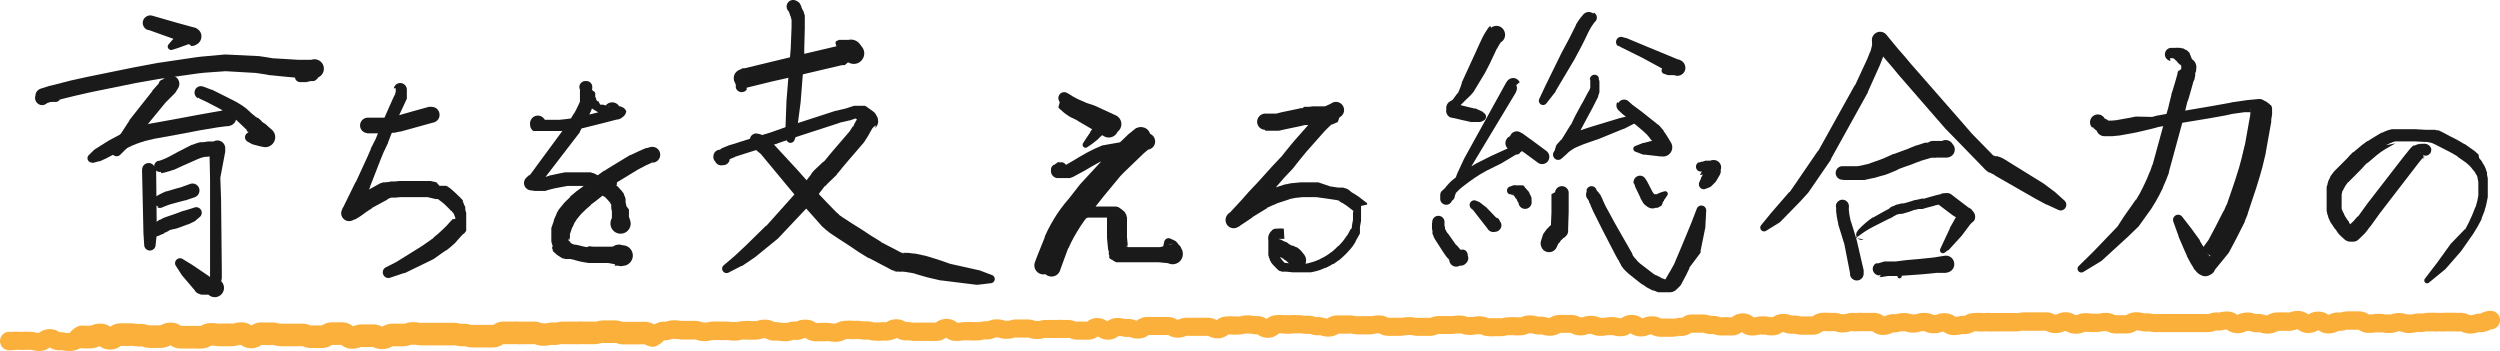 <svg xmlns="http://www.w3.org/2000/svg" width="269.94" height="37.895"><defs><style>.cls-1{fill:#1a1a1a}</style></defs><g id="レイヤー_2" data-name="レイヤー 2"><g id="レイヤー_2-2" data-name="レイヤー 2"><path class="cls-1" d="M39.62 14.395h2l.84-.06h.11l.68-.14h.05l1.55-.43 1.84-.51h-.07a.87.87 0 00.6-.26.81.81 0 00.24-.61.84.84 0 00-.55-.79.85.85 0 00-.93.23l-.1.12a.59.59 0 00-.11.62l.05.15-.06-.33.86-.85h-.31l-1.84.51-1.54.44-.67.15h.12l-.84.07h-1.81a.84.84 0 00-.85.81.83.83 0 00.79.86z"/><path class="cls-1" d="M42.73 9.525v.4l-.05.11v.11l-.15.28-.17.37-.77 1.74-.56 1.33-.47 1.15-.32.63-.2.39v.06l-.37.85-1.26 2.74v-.06l-1.47 3a.85.85 0 00.15 1 .86.86 0 00.95.18l.23-.11h.06l.22-.12.44-.28.59-.43.62-.4h-.06l1.72-.93h-.07l.18-.08h-.07l.18-.06.18-.06h.48l.49-.05h2.92l.61.14.28.07h.26l.1.05h-.08l.09.05.09.06.24.18.25.21-.06-.06.52.51.09.09.09.11.1.1v-.06l.08.11.08.11.07.11v-.07l.07.13v.07l.06.12v-.02l.11.36v-.04.11-.1a.81.81 0 000 .16v-.2.1-.09.07l.11-.17-.08.11-.41.08v.05l-.11.1-.06.06-.42.47-.46.45-.47.43-.5.41h.06l-1.28.9-2.8 1.74-1.16.59a.61.61 0 00-.23.78.6.6 0 00.74.32l1.49-.5h.09l3-1.46.13-.07 1.27-.9h.06l.5-.4.47-.42.48-.55.43-.46v.05l.1-.1.07-.09.08-.11-.07.1a1 1 0 00.11-.17v.01-.12a.5.5 0 000-.13v-.15a.83.83 0 000-.15v-.1a.92.92 0 000-.16v-.27a.769.769 0 000-.15v-.55a.58.58 0 000-.14l-.1-.35v-.29l-.06-.12-.07-.12v-.05l-.07-.12v-.07l-.07-.11.03-.08-.09-.12-.05-.06-.1-.1-.09-.1-.1-.09-.52-.5-.07-.06-.36-.31-.24-.17-.1-.06-.1-.05h-.73l-.33-.38-.61-.14h-3.39l-.48.05h-.45l-.18.05-.39.04h-.25l-.18.08h-.08l-1.71.94h-.06l-.61.4-.59.43-.42.31-.2.15-.21.13a.84.84 0 101.2 1.08l1.45-3v-.06l1.1-2.83.35-.86.19-.39.3-.64v-.05l.45-1.15.54-1.34.73-1.56.17-.37.14-.29v-.9a.73.73 0 00-.6-.79.71.71 0 00-.81.57zm16.1 3.38l-.21-.22a.84.84 0 00-1-.07.88.88 0 00-.37.92v.11a.87.87 0 00.34.5h3.03l.74-.08.74-.1.73-.12h.07l1.93-.48 1.9-.49-.9-.31a.85.85 0 00.61.33.87.87 0 00.69-.18l-.69.17a.86.86 0 00.69-.18l-.69.18a.85.85 0 00.7-.18l-.84.14a.9.9 0 00.85-.14l-.71.18a.87.87 0 00.71-.18l-.71.18a.91.91 0 001-.74l-1 .74a.91.91 0 00.71-.19 1 1 0 00.33-.56l-.42.63.09-.06a1 1 0 00.33-.58l-.33.57a.93.93 0 00.47-.66.93.93 0 00-.38-.43l.25.21a.72.72 0 00-.25-.21l.39.43a.86.86 0 00-.38-.44l.25.21a.93.93 0 00-.64-.33l.4.12h-.05a.93.93 0 00-.4-.12h-1.07l-.62-.17h-.31l-.19-.36h-.07l-.06-.05-.06-.06-.06-.07v-.13.01l-.1-.21v-.38l-.06-.12-.32-.25v-.27l.06.2v-.29a.63.63 0 00-1.06-.4.61.61 0 00-.16.65l-.11.11v1.29l-.13.29-.24.5-.26.5v-.05l-.63 1.05-.11.16-2.55 3.46-1.32 1.8-.09.11-.08.12v-.05l-.09.1v-.05l-.28.26.15-.11.2-.07a.79.79 0 00.06 1.55l.5.07h1.13l.21-.07.36-.1.35-.09.88-.17.61-.11h2.03l.21.08h-.09l.85.45.28.16.17.11.17.12.16.12.17.14v-.05l.15.14.14.14.36.41-.08-.12.07.12.06.11.06.12v.36l.07.32v.88l.06-.33-.15.4a1.11 1.11 0 00.36 1.25 1.09 1.09 0 001.7-1.21l-.13-.4v-.77l-.29-.39v-.08l-.07-.32v-.37l-.05-.11v-.07l-.06-.12-.06-.11v-.09l-.07-.11-.07-.1-.08-.11-.06-.07-.37-.4-.06-.06-.15-.13-.16-.13-.53-.17-.21-.17-.19-.11-.18-.1-.29-.16-.89-.46h-.09l-.2-.08h-2.76l-.61.12-.87.19h-.07l-.35.12-.35.11-.22.07h-.43l-.5-.26a.77.77 0 00-.76.21.79.79 0 00.39 1.32.78.78 0 00.5-.05 1 1 0 00.2-.13l.29-.26v-.05l.09-.11v-.05l.09-.11.09-.11 1.43-1.86 2.68-3.49v-.07l.09-.17.63-1v-.05l.25-.51.23-.5.11-.3v-2.33l-.06-.12a.64.64 0 00-.25-.31l-.07-.05a.62.62 0 00-.69 0 .63.63 0 00.18 1.15h.28l-.14-.15.13.26v.38l.07.18.09.21v.3l.05.07v.13l.06.07.06.06.07.06.07.06.06.05.05.05h.07l.08.06.55.33.23.17.23.17.25.15.25.14a1.12 1.12 0 00.31.1h.26l-.43-.08h.06a.85.85 0 00.42.08l-.65-.22a.83.83 0 00.22.14l-.43-.39a.93.93 0 00.44.39l-.22-.14a1.07 1.07 0 00.22.15l-.43-.39.08-1a.88.88 0 00-.18.72l.18-.71-.06.08a.93.93 0 00-.13.63l.18-.72.56-.33a.9.9 0 00-.58.37.92.92 0 00-.16.68.9.9 0 101.65-.63.88.88 0 00-.91-.42.9.9 0 00-.55.34l1.22.18a.89.89 0 00-.55.32l.4-.29a.84.84 0 00-.41.29l.55-.33a.86.86 0 00-.55.33l.55-.33a.9.9 0 00-.54.33l.45-.22.61.19a.92.92 0 00-.73-.17l-1.91.45-1.94.48h.07l-.73.12-.73.1-.74.08h-1.89l.21.18-.07-.08-.05.95.16-.13v-.05a.63.63 0 000-.88z"/><path class="cls-1" d="M70.5 17.465h.05l-.22.09h.25a.86.86 0 00.47-1.44.88.88 0 00-.85-.23l-.34.1h-.11l-.84.37-.82.39h-.06l-2.31 1.4-.46.3h-.06l-1.58 1.16-.79.62-.27.2-.31.22-.06.05-.63.53v.05l-.19.19-.21.2-.21.21-.06.07-.54.66-.08.13-.18.32v.06l-.15.32-.14.33v.08l-.27.78v1.33a.86.86 0 00.07.36v.01a.44.44 0 00.06.16v.16l-.04.04v.16l.06.08v.12h.05l-.06-.06v.05l.06.06v.06l.06.05.11.09.14.13.08.07.09.07.08.05.1.06.1.07.1.06.1.06.12.05h.1l.12.05h.56l.32.07.48.14.39.09.39.07.39.06h2.09l1 .18a1.089 1.089 0 10-.87-1.36v.06l.11-.27v.14l.08-.11v.07l.3-.22-.24.1a.75.75 0 00-.29.21l-.2.23a.41.41 0 000 .53l.21.23a.73.73 0 00.46.23h.25l-.1.27h.37a1 1 0 00.63 0h.07a1.11 1.11 0 10-.42-2.18l-1 .13h-1.97l-.4-.05-.29.1-.4-.08-.48-.12-.33-.07H62l-.12-.05-.1-.05-.12-.05-.1-.05.1.06-.04-.08-.1-.06h.08l-.1-.07.09.08-.14-.13-.11-.09.05.05-.05-.05v-.04l-.06-.06.06.06.06.08v-.22l.06.16v-.29l.08.36v-.7l.27-.79v.08l.14-.32.15-.32v.05l.18-.31-.09.12.54-.66-.06.07.2-.21.21-.2.19-.19-.06.05.63-.54h-.06l.31-.22.28-.21.79-.63 1.5-1.15h-.06l.02-.21 2.27-1.38.8-.42.83-.39h-.1l.34-.11-1-.54.08.24v-.33a.53.53 0 00.79.64zM16.78 1.825h-.4l.6.4a.78.78 0 00-.91-.54.81.81 0 00-.65.68.83.83 0 00.45.84h.1l2.65.95 1.7.53-.28-.14.2.15a1 1 0 001.15 0 1 1 0 00.3-1.11.94.94 0 00-1-.59h-.19a1 1 0 00-.36.11h-.33l-.13.1-.12.1-.94 1-.44.51a.35.35 0 000 .42.37.37 0 00.4.15l.63-.2 1.28-.46.13.24a1 1 0 00.63-.18l.11-.1a1 1 0 00-.31-1.7l-.25-.06-1.71-.47-2.64-.76a.81.81 0 00-.59 1.5.79.79 0 001-.35l-.6.4h.22a.58.58 0 00.18 0 .71.71 0 00.48-.68.72.72 0 00-.48-.68zm-10.74 8.24h-.77l-.48-.15.39.3v.81a.78.78 0 00.11-.2l-.1.21a.7.7 0 00.11-.21l-.11.21a1 1 0 00.1-.21l-.11.21a.65.65 0 00.11-.22l-.11.22-.35.26a.8.8 0 00.46-.49.78.78 0 00-.484-.992l-.026-.008a.76.76 0 00-.949.505l-.001.005a.78.78 0 00.48.993l.02.007a.73.73 0 00.58-.06.74.74 0 00.41-.57.79.79 0 00-.24-.82.78.78 0 00-.85-.09.79.79 0 00-.4.76.77.77 0 00.53.66.79.79 0 00.85-.29l-.35.27.15-.08h-.89a.81.81 0 00.74.1l1-.3 2.23-.55 1.66-.38 4.91-1 2.62-.46 4.12-.58.63-.07 2.37-.17h-.11l3.48.2h-.09l1 .15.47.09h.1l1.37.14 1.45.13 1.54.1a1.02 1.02 0 10-.76-1.6 1.05 1.05 0 00-.17.71v.08l.06-.48a1.07 1.07 0 00-.12.48l.06-.48.17-.3a.92.92 0 00-.18.3l.12-.23a1 1 0 00-.12.23l.17-.3-.06.07a.94.94 0 00-.12.22l.39-.49a1 1 0 00-.38.49l.39-.49h-.1l.13-.07a1.37 1.37 0 00-.2.13l-.08.06-.19.38-.31.36-.33.38a.56.56 0 00.42.92h.49a.62.62 0 00.19 0l.46-.11h.33a1 1 0 00.48-.38l-.48.39a1 1 0 00.49-.4l-.27.28.07-.06a1.37 1.37 0 00.2-.22l-.27.28a.9.9 0 00.27-.28l-.2.22a1 1 0 00.2-.22 1 1 0 00.26-.68l-.16.43a1.12 1.12 0 00.22-.43l-.43.71a1.02 1.02 0 10-.63-1.94h-1.46l-1.46-.09-1.37-.08h.08l-.47-.08-1-.15h-.09l-3.46-.17h-.13l-2.54.23-.63.08-4.12.61-2.61.49-4.9 1-1.78.39-2.23.57h-.06l-1 .32a.75.75 0 00-.2.1.87.87 0 00-.3.38l.28-.36a1 1 0 00-.2.21 1.09 1.09 0 00-.08.15.79.79 0 00.1.73.77.77 0 001.32-.76.76.76 0 00-.93-.43.76.76 0 00-.52.94l.02.06.5-1a.78.78 0 00-.507.98l.007.02v-.49a.75.75 0 00.1.71l-.12-.13a.91.91 0 00.11.22l-.1-.21a.71.71 0 00.11.21l-.1-.21a.68.68 0 00.1.21l-.11-.21a.78.78 0 00.11.2.81.81 0 00.19.18.71.71 0 00.6.08l.48-.15h.77a.5.5 0 000-1z"/><path class="cls-1" d="M17.51 9.515h.12l-.13-.08.42.31a.86.86 0 001.15-.1.89.89 0 000-1.16.88.88 0 00-1.14-.2l-.31.26a1 1 0 00-.22.18l-.95 1.06v.05l-2.48 3.14v.05l-.25.38-.91 1.4-.7 1.22a.57.57 0 00.14.73.56.56 0 00.74-.05l1-1 1.11-1.26.29-.35 2.54-3.09-.07.08 1-1a.75.75 0 00.15-.2l.23-.38a.89.89 0 00-.14-1.09.86.86 0 00-1.08-.11l-.44.29h.04a.477.477 0 00-.06.95z"/><path class="cls-1" d="M9.92 17.625l.75-.21h.11l.7-.32.89-.47 1.89-.9.46-.19.46-.16.47-.15 1-.24 2.49-.45 2.48-.47 1.85-.31 1-.13h.15a.92.92 0 000-1.83h-.18a.89.89 0 00-.45.12l-.54.32a.61.61 0 00-.17.15l-.13.16a.35.35 0 000 .43l.14.16a.69.69 0 00.22.16l.59.24a1 1 0 00.25.06h.17a.89.89 0 00.9-.5.91.91 0 00-1.15-1.25l-.28.12.17-.05-1 .17-1.85.33-2.68.5-2.49.45h-.06l-1 .26h-.06l-.47.16-.46.18-.45.2-1.87 1-.85.53-.65.41-.11.08-.56.55a.47.47 0 00-.09.58.49.49 0 00.54.23z"/><path class="cls-1" d="M21.36 10.525l.26.16.63.29 1.37.71.89.49h-.05l.28.18.27.18.26.2.25.22.61.58.66.63a.66.66 0 00.2.14h-.07l-.1-.08.18.12-.17-.12-.21-.25.11.12-.14-.16.03.01a1.06 1.06 0 00.22.29l-.21-.29v.12l.05.08a1 1 0 00.2.21l.53.41-.1-.09.19.19-.15-.2.37.69a1.06 1.06 0 10.65-1.55h.19a.85.85 0 00-.32 0l-.9.23a.77.77 0 00-.19.08l-.43.24a.54.54 0 000 .93l.43.24.19.08.9.23a1.66 1.66 0 00.32 0h-.19a1.05 1.05 0 001.22-.52 1.07 1.07 0 00-.24-1.31l-.59-.52-.19-.19.05.09-.54-.4.13.12.07.1v-.07l-.06-.08a.85.85 0 00-.28-.22l.28.21-.15-.14-.27-.22.16.1-.23-.1a.9.9 0 00-.23-.08l.23.07h-.23l.41.18-.71-.58-.62-.57-.27-.2-.27-.18-.28-.17-.29-.17-.9-.46-1.68-.84h-.06l-.65-.25-.26-.09a.68.68 0 00-.86.38.7.7 0 00.32.89zm-6.02 7.79v.2l.15 6.68.08 1.27a.62.62 0 00.6.59.63.63 0 00.63-.56l.13-1.27v-.08l-.07-6.69a.75.75 0 00-.17-.47l-.08-.1a.7.7 0 00-1.26.4z"/><path class="cls-1" d="M17.42 18.685h.12l.39-.1.39-.11.38-.13h.06l1-.46 1.51-.67.2-.08.2-.08.21-.06.21-.06h.21l.52-.07h.54l-.5-.18.22.11-.46-.79v.44l.06 2.87v10.45l-.13.64.19-.41-.14.18.42-.29a.85.85 0 00-.29.17l.29-.16a1 1 0 00-.48.38l.08-.19a2.001 2.001 0 00-.19.22l.19-.21a.85.85 0 00-.2.22 1.17 1.17 0 00-.14.3v.05a1 1 0 101.34-.48l-.17-.11a1.25 1.25 0 00-.56-.16h-.39l.22.05h-.1l.16.08.09.05.13.1a1 1 0 00-.21-.15h-.05l.24.17-.36-.33a.75.75 0 00-.14-.12l-1.76-1.19-1-.61a.53.53 0 00-.66.08.52.52 0 00-.07.66l.63.98.07.09 1.37 1.61v.05l.08.07a.93.93 0 00.18.16l-.2-.18.11.1.1.07.15.08h.05a.9.9 0 00.23.08h.75a1.13 1.13 0 00.56-.16l.17-.1a1 1 0 00.47-.72l-.05.18-.17.3a.87.87 0 00.16-.3l-.17.29a1.11 1.11 0 00.17-.3l-.37.49a1.19 1.19 0 00.2-.19l-.21.19a1.34 1.34 0 00.21-.2l.15-.19a.93.93 0 00.18-.39l.14-.65v-.89l-.08-7.71-.08-2.28.53-2.8v-.38a.83.83 0 00-.38-.7.84.84 0 00-.8-.07l-.22.1.28-.06h-.74l-.52.08h-.32l-.22.06-.2.06-.21.08-.19.07h-.07l-1.47.75-.94.51-.36.18-.38.16-.38.14h-.11a.62.62 0 00-.43.73.61.61 0 00.7.46z"/><path class="cls-1" d="M16.99 22.415h.05a.64.64 0 00.43 0l.33-.14.34-.13.34-.11 1-.27.49-.13h.06l1-.34a.77.77 0 00.49-.57.75.75 0 00-1-.86l-1 .36-.49.13-1 .3h-.08l-.32.14-.33.16-.31.17a.59.59 0 00-.18.13.64.64 0 00.3 1.06zm.1 3.06l.41-.19h.06l.2-.11h-.08l.26-.11.33-.16h-.09l.39-.13.45-.09.49-.17.77-.29h.06l.62-.3a.91.91 0 00.16-.11l.5-.43a.6.6 0 00-.56-1l-.56.18-.66.2h-.05l-.77.29-.49.17-.42.14-.38.14-.12.05-.31.17h-.06l-.25.16-.08.07-.17.15.09-.07-.38.24a.69.69 0 00-.22.9.66.66 0 00.86.29zm63.53-15.79v-.09a.83.83 0 000-.15v-.23l-.1.27.24-.39a.83.83 0 00.14-.38v-.03l-.32.66a.93.93 0 00.32-.66l-.32.66a.91.91 0 00.32-.65l-.32.66a1 1 0 00.32-.66l-.32.66a1 1 0 00.32-.66l-.32.66-.71.24a.94.94 0 00.7-.24l-.7.23a1.11 1.11 0 00.44-.08 1 1 0 00.26-.16l-.7.24a.82.82 0 00.31 0h.08l.31-.11h.03l2.81-.69 1.78-.4 1-.24 4.72-1.11.15-.05-.18.05h.33l.41-.35h-.18l.35.14a1.11 1.11 0 001.3-.38 1.13 1.13 0 000-1.36l-.22-.29a1.2 1.2 0 00-1.25-.49h-.06l-.23.08.21-.08h-.06l-.25.1.4-.1h-1.04l-.25.12a.24.24 0 00-.12.27l.08.27a.8.8 0 00.08.16l.21.29.09.11.19.17a.48.48 0 00.11.09l.16.11-.52-.31a.9.9 0 00.08.21l-.06-.13v-.04.16a1.19 1.19 0 00.64.68l.33.15a1.11 1.11 0 001.31-.32 1.13 1.13 0 00.06-1.36 1.11 1.11 0 00-1.15-.25l-.36.12h-.61l-.2.07h.17l-4.72 1.11-1 .25-1.87.45-2.81.68h-.19l-.3.11h.31a1 1 0 00-.7.25l.26-.17.43-.08a.94.94 0 00-.69.25l.69-.24a.93.93 0 00-.69.24 1 1 0 00-.32.67l.32-.67a.91.91 0 00-.32.67l.32-.67a1 1 0 00-.32.67l.32-.68a1 1 0 00-.32.68l.32-.67a1 1 0 00-.32.67v.07a.89.89 0 00.09.39l.19.42-.06-.28v.22a1.001 1.001 0 000 .17v.08a.65.65 0 00.58.48.66.66 0 00.59-.26z"/><path class="cls-1" d="M86.31.815a.69.69 0 10-1.17.36l.11.12-.15-.23.09.23.09.24.07.24v-.09l.06.23.06.24v.76l-.09 2.3-.06.74-.4 4.95-.12 3.29v.11l.11.72a.46.46 0 00.4.4.47.47 0 00.48-.31l.23-.69v-.12l.43-3.27.39-4.95v-.74l.06-2.31v-1.35l-.07-.24-.08-.23-.13-.24-.1-.23v-.06l-.11-.22a.72.72 0 00-.24-.28l-.15-.08a.69.69 0 00-.73 0 .7.7 0 00-.35.64.69.69 0 001.37.09z"/><path class="cls-1" d="M78.03 16.195h-.12l.6.82a.72.72 0 00-.13-.53.69.69 0 00-.47-.29h.07l.39.26a.73.73 0 00-.46-.27.72.72 0 00-.72.34.71.71 0 000 .8.7.7 0 00.74.28.71.71 0 00.54-.6.73.73 0 00-.6-.83l.6.83a.72.72 0 00-.593-.828l-.017-.002a.71.71 0 00-.816.584l-.004.026a.72.72 0 101.42.22.74.74 0 00-.14-.56.72.72 0 00-1-.13.74.74 0 00-.13 1 .72.72 0 001 .15l.12-.09-.14.08.43-.19.8-.33h-.06l2.48-.79 1.82-.55 2.12-.74 4.93-1.6h-.07l.53-.12.27-.06.27-.07h.06l.65-.22h.06l-.21-.09-.11-.07h-.07l.07.06h.05l-.08-.06.11.1h.08l.56.41-.34-.44-.07-.49a1.08 1.08 0 00.15.65l.1.17a1.13 1.13 0 00.23.26l-.12-.12.01-.48a1.09 1.09 0 00.25.74l-.25-.74a1 1 0 00.25.75l-.25-.75a1 1 0 00.25.75l-.25-.75.34-.7a1 1 0 00-.35.7l.34-.7a1 1 0 00-.35.7l.34-.7a1 1 0 00-.35.7l.35-.7a.75.75 0 00-.21.26l.07-.11-.18.23-.15.19v.07l-.14.2v.06l-.31.54v.05l-.11.23v-.1l-.4.62.08-.1-1.72 2-.61.72-.18.23-.18.22-.2.21v-.05l-.44.42-.29.27-.29.28-.27.31v.06l-.59.76-.64.82v-.05l-3.67 4.1v-.05l-2.17 2.13-1.23 1.15-1.18 1a.47.47 0 00-.07.62.46.46 0 00.6.16l1.4-.72h.07l1.39-.94.06-.05 2.36-1.92.09-.08 3.77-4 .06-.07.64-.83.58-.76v.06l.28-.3.29-.28.29-.28.44-.43v-.05l.19-.21.18-.22.18-.23.61-.72 1.72-2 .08-.11.4-.63.06-.1.12-.23.31-.54v.06l.13-.2v.07l.15-.19.11.15a.41.41 0 00.07-.11l-.2.25a1.09 1.09 0 00.34-.71l-.34.71a1.06 1.06 0 00.34-.71l-.34.7a1 1 0 00.33-.71l-.34.7a1 1 0 00.33-.71 1 1 0 00-.26-.73l.25.73a1 1 0 00-.26-.74l.25.74a1 1 0 00-.25-.73l.26.73a1 1 0 00-.26-.73.75.75 0 00-.16-.15l.29.32-.1-.17.14.52a1.07 1.07 0 00-.09-.43.94.94 0 00-.34-.42l-.57-.41-.12-.09-.18-.11h-.31a.85.85 0 00-.22 0h-.64a.58.58 0 00-.21.07h-.06l-.12.07.12-.07-.15.09-.12.11.12-.1a.58.58 0 00-.12.1l.35-.22-.66.22-.27.07-.27.06-.53.13h-.07l-4.93 1.6-2.12.75-1.83.55-2.48.79h-.07l-.8.33a.82.82 0 00-.2.12l-.37.3a.78.78 0 00-.24.33v.14a.75.75 0 00.16.78l-.21-.49a.72.72 0 00.74.7l-.74-.7a.72.72 0 00.74.7l-.73-.7a.72.72 0 00.74.7l-.52-.21a.74.74 0 00.6.2l-.74-.7a.73.73 0 00.23.5.69.69 0 00.51.19h.13a.7.7 0 00.67-.67.69.69 0 00-.58-.73z"/><path class="cls-1" d="M82.25 14.845l.17.11-.32-.34a.62.62 0 00-1.06.57v.24a.87.87 0 00.21.39l.24.26.07.06.66.55-.12-.12 2.52 3.04 2.32 2.79.78.87 1 1.13.08.08.36.32.38.3.07.06 1.1.73.93.6 1.05.71 1.1.68h.07l2.39 1.26.17.07.19.07h-.09a1.06 1.06 0 00.36.09l-.36-.1h.07l-.15-.08.16.08-.26-.16.13.09h.05l-.27-.22a1.23 1.23 0 00.34.26 1.48 1.48 0 00.27.1l-.4-.18.13.07a1.48 1.48 0 00.27.1h.16a1.16 1.16 0 00.37 0l.53.05h-.08l.52.08.51.1h-.11l1.4.4 1.43.33h.11l3.7.46h.2l1.42-.17a.47.47 0 00.39-.4.46.46 0 00-.29-.47l-1.34-.51-3.16-.7-1.38-.48-1.39-.42h-.06l-.51-.12-.52-.1h-.14l-.52-.07h-.26a1.36 1.36 0 00-.29 0h.07a1.819 1.819 0 00-.33 0h.2l.36.12.11.08a.85.85 0 00-.28-.15l.14.06-.14-.06h-.1a1.16 1.16 0 00-.37-.07l.36.08h-.06l-.19-.06.18.07-2.4-1.25h.06l-1.1-.67-1.06-.7-.93-.58-1.11-.72-.4-.28h.06l-.37-.3.1.09-1.06-1.09-.81-.85-2.41-2.71-2.67-2.89-.1-.09-.67-.54-.11-.07-.3-.17a.74.74 0 00-.35-.1h-.24a.6.6 0 00-.56.28.62.62 0 000 .63.64.64 0 00.55.32h.47a.43.43 0 00.19-.83zm32.03-3.26l.07.1a.57.57 0 00.11.11l.23.2.23.2.25.18.26.18.1.06.83.4h-.05l.86.5 2.06 1.21a1.034 1.034 0 001-1.81.73.73 0 00-.19-.07h-1.19l.13-.07a.72.72 0 00-.21.12l.08-.06-.08.06-.1.08a.93.93 0 00-.14.14l-.11.15-.11.14-.11.15-.09.15-.26.36-.12.15v.06l-.42.62-.36.56a.32.32 0 00.45.44l.55-.38.58-.46.07-.07.13-.14.33-.3-.12.09.16-.09.17-.08.16-.06.17-.07.09-.05.1-.06-.21.08h.19l-.17-.06h-.15l.15.07-.25-.15.1.07-.09-.07-.12-.11a1.038 1.038 0 101.19-1.62l-2.17-1-.11-.05-.94-.3h.06l-.84-.36-.27-.14-.27-.14-.26-.17-.27-.16-.11-.06a.63.63 0 00-.82.12.66.66 0 000 .84z"/><path class="cls-1" d="M114.43 17.455l-.13.06h-.07l-.48.34.09-.05h-.09l.21-.09a1 1 0 00-.23.12.52.52 0 00-.2.24l.21-.23-.12.1a.44.44 0 00-.08.11l.09-.14-.08.12a.68.68 0 00-.07.2l.07-.2a.83.83 0 00-.06.21l.07-.2a.58.58 0 00-.07.21.5.5 0 000 .17v.06l.22-.57a.77.77 0 00.4 1.31h1.42l.35-.13.09-.05 1.22-.66.59-.35.78-.44.79-.39.82-.36h-.06l2.42-.85h.18l.15-.05.16-.06.15-.07h.05l.39-.21.13-.07a.91.91 0 00.45-1v-.05a1 1 0 00-.85-.75.8.8 0 00-.31 0h.3a1 1 0 00-.41.06l.41-.06a.82.82 0 00-.31 0h-.04a.76.76 0 00-.21.08h-.07l-.15.11-.78.63-.05.06-2.18 2.09-.4.41v.06l-2.52 2.73-1.21 1.55-.45.53-.42.55-.4.57-.37.59-.35.61-.32.61-.29.63v.08l-.83 2.06-.23.62a.975.975 0 101.85.61l.15-.54-.07.18.4-.77.43-.76v.05l1-1.55.35-.52.1-.15.1-.15v.06l.12-.15.12-.14h-.05l.13-.13.13-.13h-.05l.14-.12.14-.12.15-.11h-.05l.15-.11.15-.1.36-.19-.22.08.2-.05h2.06l.08.06h.08l-.17-.12.07.07.1.07.08.06-.12-.09.18.15-.12-.12-.07-.11-.07-.14v.05a.186.186 0 00.07.14l-.07-.14v.05l-.06-.21v.06a.76.76 0 00.06.2l-.05-.17v2.38l.11 1.15a1 1 0 00.08.3v.34l.05.09v.17l-.05-.06.05.06v.11l.13.13h.05l-.06-.06.05.05.06.07h.06l.06.05.15.1.13.07.12.06h4.56l1.31.13-.59-.26.07.06a1.11 1.11 0 001.49 0 1.13 1.13 0 00.14-1.5l-.05-.06.06.08v-.07a.76.76 0 00-.11-.14l-.05-.06-.06-.06-.05-.06-.05-.06.05.07-.11-.15a.84.84 0 00-.34-.28l-.41-.19a.49.49 0 00-.41 0 .51.51 0 00-.26.33l-.1.44a.81.81 0 000 .38v-.06.25l.06-.22v.26l.62-.75h-.08l.51-.09-1.47.38h-3.45l-.12-.05.16.08-.14-.09h-.06l.06.05-.05-.05.07.06-.05-.05-.07-.06h-.05l.13.12v-.05l-.05-.06v-.05l.05.08v-.18l.05.1v-.06l.07.3-.11-1.15v-2.05a1.09 1.09 0 00-.05-.17l.06.2v-.05a.66.66 0 00-.06-.2v-.05a.61.61 0 00-.07-.14v-.05l.07.14a.133.133 0 00-.07-.14l-.07-.11v-.05l-.11-.11-.17-.15-.11-.09-.08-.05.1.08-.07-.07-.17-.11-.07-.05-.09-.05h-.08l-.09-.05h-3.2l-.2.05a1 1 0 00-.22.09l-.36.2-.15.1-.15.1h-.05l-.15.11-.14.12-.14.12-.05.05-.13.13-.13.14v.05l-.12.14-.12.15-.05.06-.1.15-.11.15-.35.52-1 1.56v.06l-.43.76-.39.77a.6.6 0 00-.08.21l-.14.55a.972.972 0 001.86.56l.22-.62.67-1.82v.08l.29-.64.32-.61.35-.6.37-.59.4-.58.42-.55.44-.53 1.22-1.54 1.86-2.25-.05.06.4-.41 2.18-2.1-.06.05.78-.64-.11.08h.06l-.13.07.14-.07-.14.07h.05l-.3.07a.86.86 0 00.43-.15l-.44.15a.94.94 0 00.29-.06l-.29.07a1 1 0 00.23 0 .9.9 0 10-1-1.34l-.08.12.31-.28-.4.21-.14.07h.05l-.15.07-.16.06h.08l-.15.05-3.3.58h-.06l-.83.36-.8.4-.78.44-.58.35-1.2.7h.09l-.34.14-.13.05-.12.05h-.6l.65.2.2.37v-.05.18a.88.88 0 000-.23v.18a.89.89 0 000-.23v.31a.64.64 0 00.06-.18l-.05.13-.05.09a.64.64 0 00.04-.26l-.11.26-.09.09a.74.74 0 00.12-.13l-.1.1.45-.38.07-.06.09-.11a.57.57 0 000-.71.54.54 0 00-.69-.16zm22.19-3.34h1.48l.56-.13 1-.21.82-.17.22-.06.22-.05h2.72l.17-.06h.05l.59-.26.17-.49.08-.06a.87.87 0 00.29-1.11.86.86 0 00-1.05-.43l-.15.07-.19.11-.08.06-.3.22-.29.23-.06.05-.78.76-.25.26-2 2.26-.48.57-.58.71-.38.48-1 1.06-1.59 1.76-1 1.06-.72.82-1.25 1.35.07-.07-.27.23a.91.91 0 00-.14 1.21.88.88 0 001.18.22l.87-.57.71-.48h-.05l1.64-1h-.08l.55-.25.56-.23h-.06l1.42-.46h-.07l.31-.07.31-.06h-.07l.93-.1h1.47l1.22.17.87.13h.09l.11.05h.1l.11.05h-.08l.1.05.1.06-.09-.06.22.16h.05l.34.22.26.17-.08-.05.74.57-.06-.05v.04l.05.07v.06l-.08-.12v.95l-.06.31-.06.35v.16l-.05.13v-.06l-.05.12v-.08l-.17.31-.1.19-.14.26v-.05l-.17.25-.17.24-.18.23-.45.49v-.05l-.22.23-.24.22-.24.21.07-.06-.67.47.07-.05-.23.14-.25.13-.25.12h.06l-.26.1-.26.11-.26.09-.27.08-.28.07h.06l-.28.05h-1.58l-.66-.08h-.26l.19.08h.01l.12.08-.12-.08.2.15-.09-.09-.42-.44.07.08-.08-.1-.07-.1-.07-.09-.07-.11.05.09-.05-.11-.06-.1v-1.12a1.271 1.271 0 000-.28v.31a1 1 0 000-.3v.31a1.06 1.06 0 000-.31v.29l-.07.32a1.09 1.09 0 00.07-.3l-.08.3v.11-.11l-.06.1-.08.11.08-.12-.08.11-.12.12.06-.05-.17.11.14-.07.16-.11-.24.15.09-.05h-.09l-.14.05h.15l-.14.05h.08l.14-.05-.44.07a.93.93 0 00.29 0h-.03l-.22-.06a.79.79 0 00.22.06l-.22-.06h-.06l-.2-.14a1 1 0 00.27.17l-.27-.17a.9.9 0 00.2.14l-.21-.13-.07-.07v.05a1 1 0 00.26.19l.49.25h-.08l.31.2h.07l.39.21.11.05h-.08l.09.06.1.06.09.05.1.06h-.05l.09.07.22.19-.16-.18.26.38a.94.94 0 001.63-.18 1 1 0 00-.14-1l-.28-.35-.12-.13-.22-.19-.1-.07-.1-.06h-.05l-.1-.05-.11-.05-.09-.06h-.14l-.4-.21h.06l-.31-.2h-.08l-.48-.24.26.2-.07-.07a.9.9 0 00-.2-.14l.21.13a.92.92 0 00-.27-.16l.27.16a.92.92 0 00-.21-.13h-.06a.83.83 0 00-.21-.06l.22.05a.73.73 0 00-.21-.06h.66l-.06-1.11h-.12a1.5 1.5 0 00-.3 0h.25a1.12 1.12 0 00-.41 0h-.22l.13-.05a.92.92 0 00-.28.14l.15-.08h-.2l-.13.07-.16.09v.05l-.15.13-.06.08.06-.07-.06.08-.08.13.09-.13-.08.13a1 1 0 00-.1.29l.1-.29a1 1 0 00-.1.27.92.92 0 000 .33v-.26a.81.81 0 000 .31v-.26a.86.86 0 000 .32v-.06 1.66l.05.11v.09l.05.1.05.11v.08l.06.11.06.09v.05l.08.09.07.1.07.08.42.44.1.09a.83.83 0 00.21.16l-.13-.09a.57.57 0 00.13.08h.05l.19.08h.51l.66.07h1.93l.28-.05.28-.07.27-.07.26-.09.26-.11.25-.1h.06l.25-.13.25-.13.23-.14h.07l.67-.47.08-.06.24-.22.24-.22.22-.22.44-.49.19-.24.16-.24.16-.25v-.05l.14-.26.11-.18.17-.31.05-.11v-.67l.06-.35.06-.32v-.53.36-.11a.78.78 0 000-.14v-1.2l.66-.15v-.12l-.05-.06-.06-.07h-.05l-.06-.06-.74-.57-.08-.05-.26-.17-.5-.3h.05l-.21-.16-.08-.06-.1-.05-.09-.06h-.08l-.11-.05h-.05l-.11-.05h-.54l-.88-.13-1.28-.44h-1.87l-.93.09h-.07l-.31.06-.31.07h-.08l-1.42.46h-.06l-.57.23-.55.25-.08.05-1.64 1h-.06l-.7.48-.85.59a.89.89 0 00-.38.83.86.86 0 00.56.72.87.87 0 00.89-.15l.27-.24.07-.06 1.25-1.34.73-.82 1-1.06 1.39-1.61 1-1.06.38-.49.57-.71.47-.57 2-2.26.26-.26.78-.76-.07.06.29-.23.3-.22h-.06l.19-.12a.877.877 0 10-1-1.44l-.08.06.14-.08-.59.27-.17.06h-1.29l-.41.05h-.5l-.21.15h-.21l-.23.06-.82.17-1 .21-.55.14h-1.19a.89.89 0 00-.88.87.87.87 0 00.86.88zm24.31-11.32l-.08.06a1.12 1.12 0 00-.18.2l-.22.33-.2.33-.18.34-.39.83-.38.84-.46 1-1 2.18v.07l-.13.39-.15.38-.16.37v-.09l-.64.88.08-.08h-.04l.08-.06-.33.19a.83.83 0 00-.38.83.79.79 0 00.45.9l.57.11.57.14 1.08.24a.67.67 0 00.2 0h.7a.69.69 0 00.24-.05l.2-.1a.47.47 0 00.27-.37.45.45 0 00-.17-.42l-.17-.14a.42.42 0 00-.14-.09l-.64-.29h-.14l-1.07-.26-.57-.14-.57-.11.56.42-.17-.33v.39h.05l.06-.08v-.06l-.07.1.77-.77.29-.28.29-.28.27-.3a.94.94 0 00.09-.12l1.21-2 .52-1 .39-.83.39-.83v.05l.18-.34.2-.32.23-.33-.6.39h.1a.94.94 0 00.76-.76 1 1 0 00-.44-1 .94.94 0 00-1.07.08z"/><path class="cls-1" d="M164.09 8.875a.82.82 0 00-.57-.44.8.8 0 00-.69.22l.31-.19a.77.77 0 00-.31.19l.2-.14a.91.91 0 00-.31.27l.31-.27a1 1 0 00-.2.15.69.69 0 00-.11.13l.1-.13a1 1 0 00-.15.2v.11-.13l-.08.14-4.49 8.13-.76 1.63-.54 1.49v-.08l-.09.14-.09.13-.08.11.25-.16-.47.09a.66.66 0 00-.53.71.67.67 0 00.66.59.65.65 0 00.64-.6v-.38l-.14.35.15-.18.15-.17.17-.17.17-.17.18-.16.56-.43.21-.16.63-.45.65-.42.68-.39 1.6-.79 2.07-1.24h.07l.1-.1.24-.32a.46.46 0 00.09-.38l-.14-.79a.77.77 0 00-.69-.63.76.76 0 00-.78.5.77.77 0 00.27.89h.06v.05l1.22.88 1.24.91.2.15a.78.78 0 001.09-.16.8.8 0 00-.16-1.1l-.2-.15-1.23-.91-1.22-.88h-.05a.72.72 0 00-.66.32h-.07a.76.76 0 00-.89.37.78.78 0 00.17 1l.62.52a.47.47 0 00.61 0 .48.48 0 00.1-.61.47.47 0 00-.54-.28l-.37.15h-.03l-2.2 1-1.59.8-.67.39-.65.43-.62.46-.21.17-.55.44-.06.06-.17.17-.16.17-.16.18-.14.19-.42.39a.8.8 0 00-.11.34v.38a.65.65 0 001.25.3l.19-.44-.06.09.09-.11.09-.12.09-.12v-.07l.67-1.43v.05l1-1.52 4.79-7.96.08-.13v-.18.1l-.14.21.1-.12-.09.12-.2.15a.72.72 0 00.3-.27l-.3.27a1 1 0 00.2-.15l-.3.19h.01a.75.75 0 00.3-.2l-.9.17a.76.76 0 00.88-.16.78.78 0 00.16-.89zm-9.47 15.22v.65l.05.14v.36l.07.14.06.13v.06l.14.26.9 1.4.15.22.16.22.05.07.52.57-.19-.53a.75.75 0 001.09.9l-.74-.78a.76.76 0 00.7.77l-.5-.23a.78.78 0 00.5.23l-.49-.23a.72.72 0 00.53.24h.08a.77.77 0 00.78-.75.76.76 0 10-.8.75.75.75 0 00.789-.71l.001-.04a.77.77 0 00-.73-.78.76.76 0 00-.78.74.75.75 0 00.708.789h.012a.76.76 0 00.78-.73l-.77.73a.76.76 0 00.78-.739v-.26a.6.6 0 000-.26l-.07-.18a.51.51 0 00-.28-.26.5.5 0 00-.38 0l-.17.1-.08.05.07-.05-.16.1a.76.76 0 00-.38.68.76.76 0 001.52 0 .77.77 0 00-.78-.75.78.78 0 00-.54.25.76.76 0 00-.21.55.76.76 0 10.74-.8.76.76 0 00-.72.78l.72-.78a.76.76 0 00-.72.78l.74-.78h-.15l.55.2a.78.78 0 00-.58-.2l.57.2a.76.76 0 00-.57-.2.76.76 0 10.81.74.77.77 0 00-.24-.53.76.76 0 00-.53-.21.785.785 0 00-.01 1.57.76.76 0 00.74-.78.76.76 0 00-.22-.51l-.54-.55-.18-.21-.17-.2v.06l-.95-1.35v.05l-.15-.25-.06-.13-.07-.13v-.18l-.05-.14v-.44a.661.661 0 00-1.32.08zm4.21-1.59l.27.2-.11-.11.51.66 1.12 1.43.13.13-.13-.13a.73.73 0 00.76.36l-.82-.49a.72.72 0 00.75.49l-.35-.06a.68.68 0 00.54 0h-.54a.72.72 0 00.54 0 .67.67 0 00.12-.06l-.12.06.11-.06-.12.05a.69.69 0 00.45-.77l-.56.8a.63.63 0 00.23-.08.68.68 0 00.33-.71l-.45.77a.7.7 0 00.45-.76l-.45.76a.68.68 0 00.41-.87.68.68 0 00-1.25-.07.71.71 0 00.11.75.67.67 0 00.73.19.68.68 0 00.43-.76v-.11a.67.67 0 00-1.28.38.66.66 0 00.76.51.67.67 0 00.55-.72v-.26a.878.878 0 000-.15l-.08-.16a.37.37 0 00-.21-.18.32.32 0 00-.27 0l-.17.08-.16.1a.66.66 0 00-.29.51.66.66 0 10.77-.6.66.66 0 00-.74.43v.11a.67.67 0 10.82-.48.67.67 0 00-.52 0 .69.69 0 00-.34.39l.86-.39a.67.67 0 00-.57.05.74.74 0 00-.33.48.68.68 0 00.52.78.67.67 0 00.81-.47.69.69 0 00-.43-.84.64.64 0 00-.57.06.66.66 0 00-.33.48.69.69 0 001.31.39.71.71 0 00-.29-.88.63.63 0 00-.23-.08.73.73 0 00-.52.12.7.7 0 00-.28.46.7.7 0 001.36.31.71.71 0 00-.45-.86l.12.05-.11-.06-.01.01-.12-.06.42.38a.73.73 0 00-.42-.39l.42.39a.73.73 0 00-.61-.43.738.738 0 10.63.98.75.75 0 00-.06-.62.73.73 0 00-.51-.36.75.75 0 00-.83.52.76.76 0 00.42.9.74.74 0 00.93-.31.74.74 0 00-.06-.83v-.06l-1.28-1.34-.06-.06-.66-.51a.57.57 0 00-.13-.08l-.31-.13a.5.5 0 00-.47.88zm4.16-1.57l.38.15h.06l-.13-.07h.12l-.08-.06h.05v.05h.05l-.09-.08h.05v.06l-.12-.16v.05a.75.75 0 00.09.15l.11.12.08.1.07.13.07.1v-.07l.06.12.14.31v-.09l.09.29a.71.71 0 001.38-.33v-.29a.62.62 0 00-.07-.23l-.15-.29v-.06l-.08-.12-.05-.08-.08-.1v.05l-.08-.12-.08-.1-.06-.06-.11-.11v-.05a.39.39 0 00-.17-.14l.08.06-.06-.05h-.77a.57.57 0 00-.29 0l-.39.14a.44.44 0 00-.29.41.47.47 0 00.28.43zm9.07-19.47l-.2-.1a.77.77 0 00-.9.2l-.22.26-.21.27-.19.28-.18.29v.06l-.36.71-.37.74-.81 1.51-1.72 3.51-.7 1.49a.47.47 0 00.18.59.46.46 0 00.6-.12l1-1.28v-.06l2-3.36.76-1.42.37-.73.34-.72.16-.31.17-.3.18-.28.2-.28-.05.06.15-.16a.6.6 0 00.15-.53.58.58 0 00-.33-.43zm2.66 3.45l.3.18 2.34 1.16 3.26 1.77a.86.86 0 001-1.4.82.82 0 00-.38-.2.87.87 0 00-1 .46.88.88 0 00.38 1.13.86.86 0 001.15-.22.88.88 0 00-.15-1.17.81.81 0 00-.39-.2.84.84 0 00-.67.13l-.24.15.21-.1a1.19 1.19 0 00-.25.13l-.38.29-.36.31a.35.35 0 00-.12.35.36.36 0 00.24.28l.45.15h1.19a.81.81 0 00.39-.2.88.88 0 00.19-1 .866.866 0 10-.6 1.24.82.82 0 00.38-.2.89.89 0 00.26-.79.85.85 0 00-.51-.65L178 5.105l-2.4-1h-.06l-.34-.1a.54.54 0 00-.66.31.57.57 0 00.21.7zm-3.01 3.68v.89l-.17.4v-.06l-.63 1.19-.27.47-.58 1.08-.45.94v-.06l-1.57 2.56-.26.38a.58.58 0 00.1.74.55.55 0 00.73 0l.37-.33.12-.11.12-.11.11-.11.12-.1.14-.1.13-.09.14-.09.13-.08.14-.07.3-.13.55-.23 1.17-.41.45-.15 2.69-1.1h.05l1.49-.76.45-.31a.27.27 0 00.09-.3.25.25 0 00-.25-.17h-.61l-1.63.38-3.06.93-.44.14-1.18.4-.56.22h-.06l-.29.15h-.06l-.13.09-.13.09-.14.1-.13.1-.12.11-.12.11-.1.12-.11.12-.11.12a.76.76 0 00-.15.28l-.14.48a.55.55 0 00.91.56l.33-.31.1-.12 1.43-2.31.49-.92.58-1.08.26-.48.61-1.2v-.08l.14-.4v-1.14a.46.46 0 00-.06-.23l-.02-.25a.49.49 0 00-.57-.27.51.51 0 00-.38.51z"/><path class="cls-1" d="M174.62 11.035a.73.73 0 00.14.87l.4.38.94.76 1.08.9.23.2.2.18.21.2.19.22.17.23.18.22v-.06l.16.24.15.25-.12-.38v.83l.85-1.06h-.3l-1.61.42h-.08l-.86.34a.3.3 0 00-.19.3.31.31 0 00.2.29l.86.33a.47.47 0 00.17 0l1.65.19h.16a.995.995 0 001-1.53l-.43-.71-.16-.24-.17-.23v-.06l-.18-.21-.19-.22-.2-.22h-.05l-.22-.19-.21-.17-.24-.18-1.1-.88-1-.74-.42-.38.16.2a.7.7 0 00-.62-.37.72.72 0 00-.63.37zm-7.1 9.93v2l-.08 1.86.1-.35-.1.18a.796.796 0 101.18-.27l-.07-.05a.79.79 0 00-.39-.16l.2.05a1.14 1.14 0 00-.25-.06l.63.33a.89.89 0 00-.63-.33h-.06a.85.85 0 00-.42.07l.47-.07h-.12a1 1 0 00-.39.07l.42-.07a.85.85 0 00-.63.21l.63-.2a.83.83 0 00-.41.07 1 1 0 00-.22.14l.22-.14.48-.07a.94.94 0 00-.73.23l.33-.18a.93.93 0 00-.54.43l.31-.32a.7.7 0 00-.19.15l-.11.13-.1.12-.1.13v.06l-.09.13-.09.14-.09.14v.06l-.08.15v.06l-.16.38a.94.94 0 00.2 1 .91.91 0 001 .16.89.89 0 00.51-.9l-.05-.63v-.5a.63.63 0 00-.45-.57.61.61 0 00-.67.24l-.29.4a.7.7 0 00-.11.23l-.19.6a.94.94 0 00.56 1.14.91.91 0 001.15-.5l.17-.38v.07l.08-.15v.06l.08-.14.1-.14.09-.13v.07l.11-.13.1-.12.12-.12-.14.12a.93.93 0 00.3-.38l-.51.5a.88.88 0 00.38-.28l-.56.29a1.06 1.06 0 00.34-.12.82.82 0 00.25-.2l-.25.21-.4.12a.89.89 0 00.64-.32l-.64.32a.93.93 0 00.39-.12l-.41.12h.12a1 1 0 00.33-.12l-.38.12h.06l-.62-.21a.83.83 0 00.62.2h-.31a.88.88 0 00.36 0 .87.87 0 00.5-.24l.06-.06a.86.86 0 00.24-.46v-.31l.06-1.85v-2.12a.74.74 0 00-1.47 0zm3.82-.39l-.07.3a.72.72 0 00.12.57l.07.09.06.1.06.1v.11l.05.1v-.07l.05.11.12.32.24.54 1 2 1.37 2.65.33.6v-.06l.07.15.06.14.08.13.08.14v.05l.09.13.09.12.05.07.11.13.11.11.06.06.33.31 1.44 1.14h.06l.18.13.19.13.1.07.2.1.19.1.2.11h.1l.51.2h1.18a1 1 0 00.77-.27l.35-.34a1.06 1.06 0 00.2-.26l.11-.21.4-.75.37-.77v-.07l1.2-1.6a1.33 1.33 0 000-.19l.52-2.56v-.11l.09-1.68a.52.52 0 00-.41-.54.53.53 0 00-.6.31l-.6 1.56-1 2.42-.88 2.08.05-.1-.42.75-.43.73-.06.11-.1.21v.09l-.16.45.83-.65h-.65l-.51-.18h.08l-.2-.1-.2-.1-.21-.1.1.06-.14-.06-.19-.12.07.05-1.46-1.12.05.05-.34-.3.06.05-.11-.11-.11-.13.05.06-.09-.12-.1-.12v.05l-.09-.14-.08-.13v.06l-.07-.14-.07-.14v-.06l-.34-.59-1.48-2.59-1.09-2-.24-.53-.13-.31-.05-.09-.06-.1v-.06l-.07-.09-.07-.09-.07-.09-.06-.09-.09-.09-.07-.07-.08-.08.14.2-.13-.28a.55.55 0 00-.56-.32.58.58 0 00-.49.43z"/><path class="cls-1" d="M176.42 19.765l.12.3v.06l.58 1.21v.06l.31.52a.76.76 0 00.19.21l.22.17a.42.42 0 00.14.09l.11.05a.85.85 0 00.68 0h.21l.07-.05h.06l.07-.05.08-.07h.06l-.09.07.07-.05.12-.1v-.05l.06-.06v-.05l.05-.07v-.13l.14-.14v-.07l.19-.27.17-.25a.3.3 0 000-.33.29.29 0 00-.3-.11l-.29.08-.31.12-.11.05-.16.11.09-.05h-.45l.22.07-.26-.12.3.24-.36-.48.06.09-.62-1.19-.18-.28a.68.68 0 00-.89-.25.7.7 0 00-.34.87zm7.14-.88h.13l.16-.05h1.07l-.3-.15.15.06-.43-.35a.58.58 0 00.28.29l-.3-.31a.62.62 0 00.3.3l-.3-.31a.75.75 0 00.3.31l-.31-.94a.72.72 0 000 .54.68.68 0 00.35.41l-.39-.56a1 1 0 00.07.25.71.71 0 00.32.32.72.72 0 00.98-.28l.02-.04a.73.73 0 00-.298-.989l-.022-.011a.71.71 0 00-.97.26l-.03.06a.75.75 0 000 .55.73.73 0 00.36.43l-.38-.82a.65.65 0 000 .24.77.77 0 00.07.26v-.66a.76.76 0 000 .66.73.73 0 00.5.41.75.75 0 00.88-.5.76.76 0 00-.43-.93.75.75 0 00-.95.36.8.8 0 000 .59.79.79 0 00.38.44.76.76 0 001-.34.77.77 0 00-.34-1 .75.75 0 00-1 .34.49.49 0 00-.06.17.77.77 0 000 .37v-.41l-.11.34v-.13l-.34.68-.26.48v.06l-.18.4a.55.55 0 00.1.58.51.51 0 00.57.13l.41-.16a.61.61 0 00.24-.15l.39-.39a.76.76 0 00.13-.17l.38-.65a1 1 0 00.1-.3v-.36a.75.75 0 00-.15-.58l.15.31a.87.87 0 00-.07-.17.76.76 0 00-1-.34l1 .33a.77.77 0 00-.84-.4l.84.39a.68.68 0 00-.33-.34.73.73 0 00-.25-.08l.64.57a.72.72 0 00-.4-.5.73.73 0 00-.63 0l1 .32a.72.72 0 00-.96-.341l-.04.02h.63a.72.72 0 00-.25-.07.62.62 0 00-.38.07.71.71 0 00-.38.68.69.69 0 001.22.41.72.72 0 00.1-.78.69.69 0 00-.924-.312l-.006.003h.59a.66.66 0 00-.61 0 .69.69 0 00-.3.31.635.635 0 10.9-.3.7.7 0 00-.6 0 .65.65 0 00-.29.3l.43-.35-.15.05.23-.07h-.8l-.16.05-.16.06h-.14l-.15.07h-.13a.52.52 0 00-.28.64.5.5 0 00.61.34zm42.37-5.2l.09.09.08.1.09.08.1.08.28.22h.05l.12.09-.4-.9a.61.61 0 000 .14v-.16a.84.84 0 00.37.92l-.14-.12a.83.83 0 00.58.24.84.84 0 000-1.67.82.82 0 00-.82.82v.02a.82.82 0 00.81.83h.02l-.54-.08-.25-.58a.83.83 0 00.83.82l-.83-.82a.79.79 0 00.25.58l-.25-.59a.837.837 0 00.83.83.84.84 0 10-.83-.85v.02l.39-.72a.87.87 0 00-.38 1 .89.89 0 00.86.63h.84l.62-.06h.07l1.46-.26.59-.12 1.49-.35.64-.17h-.06l1.6-.3 2-.33 2-.33 1.79-.32.69-.15h-.05l1.43-.2h1.09a.93.93 0 00.29 0h-.51l-.19-.06a.62.62 0 00.19.07h-.19l-.1-.05h.02l.37.27-.16-.16-.15-.27a.85.85 0 00.16.28l-.15-.28a.94.94 0 00.06.15l-.07-.14v-.09.09-.4a1.1 1.1 0 00.05.4v-.35a.92.92 0 000 .4v-.41l.16-.44a1 1 0 00-.16.49l-.08.58v.17l-.59 3.31v-.06l-.35 1.47-.27 1-.44 1.4-.26.77-.65 1.89v-.07l-.32.75v-.06l-.91 1.78-.79 1.49.07-.13-1.22 1.67a.82.82 0 00-.12.2v.06a.88.88 0 00-.08.39l.28-.7a.921.921 0 00-.19.25 1.13 1.13 0 00-.1.44l.29-.7a.83.83 0 00-.19.26l.18-.25a1.201 1.201 0 00-.18.26l.18-.26h-.06l.26-.18h.81a1 1 0 00-.86 0l.68-.11a1 1 0 00-.68.1l.88-.05a1 1 0 00-.88.05l.69-.11a1 1 0 00-.69.11l.89-.05-.2-.06.2.06a.66.66 0 00-.2-.06l.2.06a.76.76 0 00-.2-.06l.2.06a.76.76 0 00-.2-.06l.2.07.52.47a1 1 0 00-.72-.53l.72.53a1.05 1.05 0 00-.53-.47l.22.13-.22-.13.52.47-.09-.13-.07-.08-.09.13.18.25v-.06a1.881 1.881 0 00-.18-.19l-.21-.27v.05l-.19-.28.05.07-.39-.67-.35-.58v-.07l-.91-1.25-1-1.29a.55.55 0 00-.7-.14.56.56 0 00-.25.68l.56 1.56v.05l.61 1.42.28.61v.06l.36.68.17.29.19.29v.06l.1.13.26.29a1.14 1.14 0 00.16.15l.12.09a1.09 1.09 0 00.95.05h-.73a1.05 1.05 0 00.72 0l-.8.02a1 1 0 00.72.12l-.72-.12a1.1 1.1 0 00.92.05l-.2.06a.76.76 0 00.28-.11l-.2.06a.76.76 0 00.2-.06l-.2.06a.66.66 0 00.2-.06l-.2.06.2-.06a1 1 0 00.5-.46l-.69.51a1 1 0 00.69-.5l-.49.44a1 1 0 00.49-.45l-.68.5a1 1 0 00.68-.5l-.49.44a.88.88 0 00.48-.43l-.42.4a.88.88 0 00.25-.18.93.93 0 00.18-.26l-.18.26a1.14 1.14 0 00.18-.25l-.19.26a1 1 0 00.29-.7l-.1.44-.19.25a1 1 0 00.29-.7l-.08.39v-.06l-.11.2 1.59-1.95a.57.57 0 00.08-.13l.79-1.49.9-1.78v-.07l.31-.75v-.06l.63-1.9.26-.77.43-1.4.28-1 .35-1.47v-.05l.59-3.31v-.23l.09-.58a1.272 1.272 0 000-.2v-.05l-.05.36a1 1 0 00.05-.41.91.91 0 00-.16-.44l.16.44v-.36a2.171 2.171 0 00-.07-.24 1.324 1.324 0 00-.08-.14l.15.44a1 1 0 00-.16-.43l.08.15a.64.64 0 00-.08-.14v.06a1.12 1.12 0 00-.18-.2l.18.2a1.12 1.12 0 00-.18-.2l-.38-.27h-.06l-.08-.06-.1-.06-.11-.05h-.07l.18.07-.19-.07h.07a.78.78 0 00-.4-.05l-1.18.11-1.44.21h-.06l-.69.14-1.79.32-2 .34-2 .34-1.6.3h-.07l-.64.17-1.76-.04-.59.12-1.46.26h.05l-.63.06h-.61l.7.83a.83.83 0 00-.82-.84l.82.84a.86.86 0 00-.23-.59l.24.6a.89.89 0 00-.24-.6.87.87 0 00-.59-.24.825.825 0 10.83.82.85.85 0 00-.24-.59.79.79 0 00-.58-.25l.82.84a.83.83 0 00-.82-.84l.59.25-.11-.09.32.47v.16a.61.61 0 000-.14.87.87 0 00-.48-.59l.2.12h-.05l-.27-.22v.05l-.1-.09-.08-.09-.08-.1.08.12-.06-.1a.842.842 0 10-1.29 1.06z"/><path class="cls-1" d="M234.33 6.255l.44.07-.22-.07.11.06h.04l.1.07.09.06h-.06l.09.07.1.07.09.07h-.07l.08.07.21.21.25.25-.08-.08-.07-.1v-.07a.82.82 0 00.11.17l.08-.05a.65.65 0 000 .13v-.5l-.06.17.21-.36-.12.14-.03.05-.1.15v.21l.08-.2a1.797 1.797 0 00-.08.21v.05-.05.4l-.3.23v-.1l-.1.27v.09l-.23.83-.3 1-.13.38v.08l-.26 1.05-.1.44v-.04l-1.68 6.13v-.07l-.28.81v-.05l-.32.79-.36.78-.39.77-.43.74v-.06l-1.3 1.85-.72 1.11.07-.08-2.67 2.78-1.6 1.57a.409.409 0 00.51.62l1.91-1.16.1-.07 2.82-2.58 1.1-1.06a.69.69 0 00.11-.13l1.32-1.84.45-.73.42-.76.38-.76v-.05l.34-.78.31-.8v-.1l1.67-6.12v-.06l.09-.44.26-1.06v.08l.13-.39.3-1.05.23-.83v.09l.1-.27v-.1l.06-.2v-.4.05l-.09.2a.72.72 0 00.09-.2v-.05.07l-.1.15a1 1 0 00.2-.37v-.18a1 1 0 00-.34-1l-.14-.11.22.25.05.12a.68.68 0 00-.17-.28l.12.16-.05-.08-.07-.09-.08-.08-.27-.68-.22-.21-.08-.07h-.07l-.09-.06-.1-.06-.09-.06h-.17l-.1-.06h-.29a.92.92 0 00-.28 0h-.45a.7.7 0 00-.7.65.71.71 0 00.59.76zm-31.61-2.57h-.1a.85.85 0 00-.39.36.91.91 0 00-.1.46l.22-.62a.83.83 0 00-.21.62l.21-.61a.83.83 0 00-.21.58l.21-.58a.84.84 0 00-.21.61l.21-.61a.83.83 0 00-.21.62v.34l-.06.27-.07.27-.09.27v-.05l-.29.73-1.32 2.85v-.06l-4 7.19v-.06l-2.4 3.51-.69 1v-.07l-2 2.31-1.06 1.3a.41.41 0 00.53.61l1.42-.88.13-.1 2.14-2.19.82-.9.08-.1 2.41-3.51v-.07l4-7.21v-.06l1.29-2.87.29-.74.08-.27v-.06l.06-.27.06-.27v-.18a.76.76 0 000-.21v-.35l-.27.55a.79.79 0 00.27-.55l-.27.56a.82.82 0 00.27-.59l-.27.59a.83.83 0 00.27-.56l-.27.56a.88.88 0 00.27-.56l-.42.67a.84.84 0 00.4-.52v-.13a.79.79 0 00-.25-.78.75.75 0 00-.8-.11z"/><path class="cls-1" d="M202.36 4.955l1.26 1.49.77.89.59.72 5.07 5.83 1.76 1.8 2.36 2.43.06.07.07.07.07.07.07.06.08.07.08.06.07.05.08.06h.08l.19.1.4.19h-.07l4.32 2.48 1.3.7h.05l1.23.57a.59.59 0 00.76-.22.61.61 0 00-.11-.8l-1-.9-1.19-.89-.07-.05-4.23-2.62-.09-.05-.39-.19h-.07l-.19-.08h-.26l-.08-.06h-.09l-.07-.05.13.11-2.38-2.43-1.52-1.75-5.08-5.8-.6-.72-.78-.89-1.25-1.52a.89.89 0 00-.84-.31.91.91 0 00-.68.58.93.93 0 00.17.89zm-2.52 13.44l-.1-.14a.736.736 0 10-.59 1.18h2.16l1-.22h.05l.76-.22.41-.11.39-.14.84-.35.23-.11h-.06l.7-.26.75-.26.5-.2.51-.18h-.06l1.2-.35h.5l.21-.1-.37.08h1.3a.85.85 0 00.64-.29l-.53.27h.07a.86.86 0 10-1-.8.87.87 0 00.91.81l-.58-.18a.85.85 0 00.63.18.86.86 0 10-1-.81.85.85 0 00.887.81h.023l-.91-.76a.86.86 0 00.9.76l-.9-.81a.87.87 0 00.31.61.84.84 0 00.65.19.86.86 0 10-1-.8v.06a.84.84 0 00.89.76l-.9-.8a.84.84 0 00.89.75l-.9-.8a.86.86 0 00.57.76.84.84 0 00.91-.24.85.85 0 00-.68-1.42.88.88 0 00-.58.29.82.82 0 00-.21.61v.06a.84.84 0 10.79-1 .84.84 0 00-.58.29.86.86 0 00-.21.61v.05a.84.84 0 10.78-1 .84.84 0 00-.78.895v.005a.83.83 0 00.56.75.82.82 0 00.9-.23.85.85 0 00-.68-1.41.84.84 0 00-.77.64l-.06.25a.77.77 0 000 .15v.22a.49.49 0 00.45.51h.22a.67.67 0 00.37-.07l.24-.12-.42.09a.84.84 0 00.61-.21.83.83 0 00.28-.59l-.89.79a.85.85 0 00.89-.74v-.02l-.89.8a.85.85 0 00.89-.75v-.06a.84.84 0 10-1.65.19.86.86 0 00.75.58.84.84 0 00.889-.788l.001-.022a.87.87 0 00-.8-.91.86.86 0 10.79.96.85.85 0 00-.21-.63.83.83 0 00-.59-.28.86.86 0 10.8 1v-.06a.86.86 0 00-.74-.91l.75.91a.92.92 0 00-.22-.63.83.83 0 00-.59-.28.86.86 0 00-.14 1.71.84.84 0 00.929-.74l.001-.01a.93.93 0 00-.2-.66.83.83 0 00-.6-.3.87.87 0 00-.69 1.44.84.84 0 00.92.24.86.86 0 00.57-.76.87.87 0 00-.75-.91l.58.33a.87.87 0 00-.63-.34.88.88 0 00-.91.82.862.862 0 001.72.11.86.86 0 00-.76-.92h-.07a.84.84 0 00-.69.23l.59-.23h-1.3a.79.79 0 00-.42.12l-.21.12.1-.05h-.32l-.84.28h-.06l-.51.2-.5.21-.74.27-.7.26h-.09l-.22.11-.83.37-.39.15-.4.14-.74.26h.08l-1 .23-.36.06h-1.63a.732.732 0 10.59 1.18l.1-.14a.5.5 0 000-.61zm-1.58 4.04v.42l.06.43v.05l.08.42.09.43v.07l.36 1.15.27.89v-.06l.64 3.26v.17a.74.74 0 001.47-.11v-.23a.769.769 0 000-.15l-.75-3.24-.27-.89-.36-1.16v.07l-.09-.42-.08-.42-.05-.43v-.28a.72.72 0 00-.3-.72.69.69 0 00-.78 0 .68.68 0 00-.3.72z"/><path class="cls-1" d="M200.32 25.685l.18-.08.12-.07.38-.28.39-.27.41-.25.42-.23 1.12-.57.7-.35h.06l.12-.08.13-.07.13-.07h-.06l.14-.06.14-.06h-.05l.14-.05h-.07l.4-.1h.24l.22-.06.57-.17.21-.08.23-.07h-.07l.67-.15h.4l.43-.13.72-.19.25-.07h-.05l.43-.09a.89.89 0 00.46-.06.72.72 0 00.21-.12l-.61.19a.91.91 0 00.4-.06l-.47.06a.94.94 0 00.47-.06l-.4.07h.14l-.38-.12a.94.94 0 00.32.11l-.32-.11a.89.89 0 00.38.12l-.63-.33a.79.79 0 00.24.21l-.24-.21a1 1 0 00.24.21l-.24-.21a.93.93 0 00.14.14l1.82 1.37.12.07.14.08h.06a.85.85 0 00.42.08l-.41-.08-.22-.15a.86.86 0 00.22.15l-.23-.16a.87.87 0 00.23.16l-.23-.16a1.07 1.07 0 00.22.15l-.4-.39a.68.68 0 00.18.23l-.17-.23a.94.94 0 00.4.39l-.4-.38a1.08 1.08 0 00.18.24l-.18-.23-.1-.37a1 1 0 00.1.38 1.08 1.08 0 00.18.24l-.28-.57a.88.88 0 00.64.79.82.82 0 00.31 0h-.3l-.35-.19a.8.8 0 00.34.18l-.34-.19a.73.73 0 00.25.15l-.25-.15.13.1.46.36h.05l.07.06.06.05-.3-.46v-.3l.1-.26-.06.12v.05l.06-.12.05-.07-.05.08.13-.16-.07.09.08-.09.09-.08-.07.05-.11.1-.24.27a.61.61 0 00-.12.16l-.75 1.33v.05l-.85 1.82-.19.41a.34.34 0 00.09.39.33.33 0 00.4 0l.36-.27h.05l1.35-1.48.05-.05.92-1.23-.06.07.25-.27-.11.1.07-.06.09-.07.08-.09-.08.09a.999.999 0 00.13-.16v.07l.05-.07a.34.34 0 00.06-.12l-.06.12a.63.63 0 00.1-.27l-.12.31a.86.86 0 00-.11-1.1l-.06-.06v-.05a.87.87 0 00-.11-.09l.13.12-.2-.17.2.17a.94.94 0 00-.33-.23l.33.23a.85.85 0 00-.33-.24l.13.07-.13-.07h-.05a1.05 1.05 0 00-.24-.06l.25.06h-.05l.52.6v-.05a1 1 0 00-.21-.38l.15.22.08.41a.85.85 0 00-.08-.42.86.86 0 00-.15-.22l.15.22a.84.84 0 00-.38-.41l.39.41a.87.87 0 00-.16-.23l.15.23a.92.92 0 00-.38-.4l.23.18a.84.84 0 00-.23-.18l.24.18a1.3 1.3 0 00-.23-.18l.23.17a.66.66 0 00-.23-.17.86.86 0 00-.38-.1l.37.1-.13-.08.07.05-1.81-1.38a1.48 1.48 0 00-.21-.13l.22.13a1 1 0 00-.22-.13l.21.13a.83.83 0 00-.62-.2l.41.07a.94.94 0 00-.47-.06l.47.06a.89.89 0 00-.4-.06h-.14a.81.81 0 00-.37.12l.31-.11a.72.72 0 00-.31.11l.37-.12a.9.9 0 00-.61.32l.23-.2.3-.11h-.15l-.27.09h.11l-.43.09-.26.07-.72.2-.43.13h-.27l-.67.15h-.07l-.22.07-.21.07-.57.17-.23.06h-.22l-.4.11h-.09l-.14.06-.14.07-.14.06h-.05l-.13.07-.13.08-.12.08h.07l-.69.37-1.1.62h-.07l-.38.28-.37.3-.36.32-.34.34a.28.28 0 00-.09.1l-.11.16a.59.59 0 000 .7.57.57 0 00.68.16z"/><path d="M205.34 29.825a.23.23 0 11-.46 0 .23.23 0 11.46 0z" fill-rule="evenodd" fill="#1a1a1a"/><path class="cls-1" d="M202.94 29.915h.08a.62.62 0 00.19-.14l-.06.07h-.01l-.16.07h.16l.7-.11h1.03l1.18-.08 1.4-.1.88-.08.78-.08h1.1l-.75-.35a.82.82 0 00.71.32.92.92 0 00.77-.54.94.94 0 00-.11-.93.9.9 0 00-.86-.35l-1.14.18h.05l-.78.08-.87.09-1.39.12-1.17.15h-1.2l-.68.2h-.21a.49.49 0 00-.15.1l.06-.05-.06.05-.07.07-.05.08a.67.67 0 00.14.86l.07.06a.51.51 0 00.58.06zm59.6-13.73a.94.94 0 00-.06-.15l-.09-.14.08.24-.13.45a.6.6 0 00-.06-.82l.06.83a.63.63 0 00.14-.46.28.28 0 000-.13l-.11.6a.63.63 0 00-.06-.86l.17.26v.09a.62.62 0 00-.2-.36l.18.27a.59.59 0 00-.17-.27l.21.31a.59.59 0 00-.18-.28l.21.37a.69.69 0 00-.24-.42.68.68 0 00-.26-.15l.25.15.22.33a.71.71 0 00-.52-.47l.3.15a.63.63 0 00-.27-.16l.23.12a.64.64 0 00-.31-.15l.32.16a.74.74 0 00-.55-.17h-.25a.75.75 0 00-.24.08h-.05l.22-.07h-.15a.63.63 0 00-.23.08h-.05a.92.92 0 00-.24.13h-.05l.1-.07h-.06a.58.58 0 00-.15.11l.15-.12-.1.07h-.05l-.08.08-.19.19-.07.08-.51.63-.23.29-3.87 5-1 1.39v-.06l-.22.24-.21.25-.23.23.05-.05-.68.61.66-.21h-.3l.36.13-.09-.06.11.08-.08-.07-.09-.06-.08-.06.09.07-.07-.07-.08-.08.11.12v-.06l-.07-.09-.06-.08.06.09-.13-.22v-.07l-.19-.24-.1-.15-.1-.16-.11-.16.08.14-.08-.17-.07-.17-.07-.15v.06l-.06-.17-.06-.17v.08l-.05-.18v-1.56l.05-.16v-.09l.06-.16v.06l.07-.14.07-.15.08-.14.08-.14.1-.14.1-.14.1-.13v.05l.11-.12.27-.27 1.07-1.08.3-.34.32-.32v.05l.94-.8.13-.11.44-.33.47-.3 1.05-.6-1.03.21.18-.09.18-.08h-.05l.19-.07.2-.07h-.05l.18-.06.21-.05h2.07l1.07.06h.31l.14.05h.1l.14.05h.07l.4.18.93.48.51.26.5.27.5.3h-.05l1 .7-.08-.05.14.12.14.12.13.12.12.13.11.14.11.14.1.14v-.05l.09.15.1.15-.06-.11.07.15.08.15v-.07l.06.16.06.16v.09l.08.38v1.46l-.06.34-.07.35v-.05l-.08.34-.11.34v-.06l-.34.86-.37.81-.41.78v-.07l-1.54 1.59-1.44 2-1.33 1.74a.33.33 0 000 .44.31.31 0 00.43 0l1.7-1.39.07-.06 1.64-1.88.05-.06 1.33-1.9.46-.76.42-.79v-.08l.34-.86v-.07l.11-.34.08-.34.07-.35.07-.34v-2.03l-.08-.38v-.24l-.06-.16-.06-.15v-.07l-.08-.16-.07-.16-.06-.11-.09-.14-.1-.15v-.05l-.1-.14-.11-.13-.12-.14-.07-.39-.13-.12-.14-.12-.13-.12-.07-.05-1-.71h-.05l-.5-.3-.49-.27-.52-.26-.92-.49-.39-.18h-.21l-.13-.05h-1.02l-1.07-.06h-2.62l-.19.06h-.06l-.19.07-.19.07-.19.08-.19.09h-.07l-1 .6-.47.3h-.05l-.44.32-.14.1-.94.79h-.05l-.32.32-.3.34-1.07 1.07-.27.27-.11.12-.1.13-.1.13-.1.14-.09.14v.05l-.08.15-.07.15-.07.14v.07l-.06.16v.07l-.05.15-.05.16v2.58l.05.18v.09l.06.17.06.17v.07l.07.15.07.17.08.16a.64.64 0 00.08.14l.11.16.1.15.1.16.18.25v-.06l.13.22.05.08.06.08.07.09.05.07.12.12.08.08.07.07.08.07.07.06.08.07.07.07.11.09.1.06a.84.84 0 00.46.13h.3a.82.82 0 00.59-.24l.65-.63.06-.07.21-.25.19-.27.21-.25 1-1.39 3.85-5 .23-.3.51-.63-.07.08.2-.19.08-.08-.05.05h.05l-.1.07a.44.44 0 00.15-.12l-.15.12h.06l.09-.06-.24.13.1-.05h.11l-.24.08h.18l-.13-.41h.05l-.24.07h.19a.6.6 0 00.19-.06.72.72 0 00.19-.11l-.32.15a.89.89 0 00.31-.15l-.23.13h-.35a.71.71 0 00.58-.15l-.3.14h-.38a.73.73 0 00.67-.12l-.56.15a.78.78 0 00.34 0h-.34a.71.71 0 00.55-.14l-.93-.06a.62.62 0 00.37.2h-.1a.67.67 0 00.64-.12l-.33.07h-.02l-.35-.2a.56.56 0 00.37.2h.09l-.37-.22a.54.54 0 00.28.22l-.33-.28.05.08a.65.65 0 00.36.22l-.36-.22v-.08l.09.15a.64.64 0 00.33.23.54.54 0 00.55-.14.56.56 0 00.14-.56z"/><path d="M70.62 37.445a2 2 0 01-1-.26 4.68 4.68 0 00-.59 0h-1.66a2.29 2.29 0 01-.86-.15.59.59 0 00-.23 0h-1.09a.66.66 0 00-.25 0 2.54 2.54 0 01-.84.13h-1.08a1.94 1.94 0 00-.41 0 5 5 0 01-.68 0h-1.09a.9.9 0 00-.31 0 3 3 0 01-.78.09 1 1 0 00-.32 0 3.56 3.56 0 01-.77.08 2.2 2.2 0 01-.9-.17.33.33 0 00-.18 0h-1.09a4.7 4.7 0 01-.67 0 2.12 2.12 0 00-.42 0h-1.09a1.72 1.72 0 01-1.08.35 4.641 4.641 0 01-.63 0h-1.55a2.56 2.56 0 01-.82-.12.77.77 0 00-.27 0 3 3 0 01-.78-.1.84.84 0 00-.3 0h-3.26a4.25 4.25 0 01-.73-.06 1.42 1.42 0 00-.36 0 .45.45 0 00-.2 0 2.36 2.36 0 01-.89.16h-1.08a2.16 2.16 0 01-2.05.08H39.1a.28.28 0 00-.17 0 2.23 2.23 0 01-.92.18 1.74 1.74 0 01-1.15-.41h-1.03a1.82 1.82 0 01-1.08.33h-1.13a2.21 2.21 0 01-.93-.19.27.27 0 00-.16 0 4.238 4.238 0 00-.45 0 4.81 4.81 0 01-.64 0h-1.05a2.64 2.64 0 01-.84-.13.64.64 0 00-.24 0 4.648 4.648 0 01-.66 0h-.43a1.82 1.82 0 01-1.09.35 1.9 1.9 0 01-1.1-.35.36.36 0 00-.23 0 2.66 2.66 0 01-.85.13h-.42a4.94 4.94 0 01-.67 0 3.711 3.711 0 01-.7-.05 1.79 1.79 0 00-.39 0 2.07 2.07 0 01-1.09.3 4.572 4.572 0 01-.62 0h-1.55a1.84 1.84 0 01-1.1-.35 2.31 2.31 0 01-1.08.28h-1.09a2.35 2.35 0 01-.87-.15.52.52 0 00-.21 0 3.76 3.76 0 01-.72-.06 1.58 1.58 0 00-.37 0 4.71 4.71 0 01-.65 0h-.38a1.89 1.89 0 01-1.14.39 1.77 1.77 0 01-1.1-.35h-.11a2.14 2.14 0 01-1 .22 4.82 4.82 0 01-.67 0 2.07 2.07 0 00-.41 0 2.3 2.3 0 01-1.09.28 3.559 3.559 0 01-.74-.07 1.27 1.27 0 00-.35 0 2 2 0 01-1.06-.31 1.79 1.79 0 01-1.11.38 2.56 2.56 0 01-.82-.12.73.73 0 00-.27 0 1.9 1.9 0 00-.4 0 4.997 4.997 0 01-.68 0 3.003 3.003 0 00-.4 0 3.589 3.589 0 01-.69.05 1 1 0 010-2 1.9 1.9 0 00.4 0 4.792 4.792 0 01.69 0h.41a3.491 3.491 0 01.67 0 2.64 2.64 0 01.83.12h.2a1.86 1.86 0 012.22-.08 3.25 3.25 0 01.75.09 2.25 2.25 0 00.35 0 2.3 2.3 0 011.1-.79 4.938 4.938 0 01.67 0 2.07 2.07 0 00.41 0h.13a2.09 2.09 0 011-.22 1.9 1.9 0 011.08.33 1.82 1.82 0 011.09-.36 4.48 4.48 0 01.65 0h.44a3.76 3.76 0 01.72.06 1.58 1.58 0 00.37 0 2.53 2.53 0 01.87.15.39.39 0 00.21 0h1.09a2.16 2.16 0 011.09-.29 1.84 1.84 0 011.1.35h2.16a2.1 2.1 0 011.09-.3 3.84 3.84 0 01.71.05 1.68 1.68 0 00.38 0h.43a4.648 4.648 0 01.66 0 .61.61 0 00.24 0 2.66 2.66 0 01.85-.13 1.91 1.91 0 011.1.34 1.79 1.79 0 011.08-.33h.66a2.099 2.099 0 00.43 0 2.64 2.64 0 01.84.13.64.64 0 00.24 0h1.09a4.243 4.243 0 00.45 0h.64a2.25 2.25 0 01.93.19.27.27 0 00.16 0h1.09a1.82 1.82 0 011.08-.33h.46a4.74 4.74 0 01.63 0 1.79 1.79 0 011.15.41h.1a2.21 2.21 0 01.93-.19h1.08a2.09 2.09 0 011 .22h.13a2.07 2.07 0 011.09-.3h1.08a.39.39 0 00.21 0 2.34 2.34 0 01.88-.16 3.319 3.319 0 01.73.07 1.54 1.54 0 00.36 0h3.26a2.9 2.9 0 01.78.1 1.28 1.28 0 00.3 0 2.59 2.59 0 01.83.12.69.69 0 00.26 0h2.18a1.78 1.78 0 011.08-.35h1.09a4.82 4.82 0 01.67 0 3.348 3.348 0 00.42 0h1.07a2.18 2.18 0 01.9.18.42.42 0 00.18 0 1.48 1.48 0 00.33 0 2.86 2.86 0 01.76-.09.9.9 0 00.31 0 3 3 0 01.78-.09h1.5a3.54 3.54 0 01.68 0h1.08a.62.62 0 00.25 0 2.64 2.64 0 01.84-.13h1.09a2.25 2.25 0 01.86.15.59.59 0 00.23 0h2.18a2.05 2.05 0 011 .26h.12a2 2 0 011-.28.43.43 0 00.22 0 2.57 2.57 0 01.87-.14 3.72 3.72 0 01.71.06 1.64 1.64 0 00.37 0h1.09a2.4 2.4 0 01.91.17.33.33 0 00.18 0 .75.75 0 00.28 0 3.09 3.09 0 01.81-.1h1.09a4.618 4.618 0 01.68.05 3.003 3.003 0 00.4 0 .87.87 0 00.3 0 3 3 0 01.79-.1 3.54 3.54 0 01.68 0h.41a.53.53 0 00.22 0 2.31 2.31 0 01.87-.15 2 2 0 011 .25 6.998 6.998 0 01.81.09 2.452 2.452 0 00.37 0 .59.59 0 00.23 0 2.5 2.5 0 01.86-.14H86a2.24 2.24 0 011-.2 1.84 1.84 0 011.1.35 2.46 2.46 0 00.41 0 4.65 4.65 0 01.66 0 3.761 3.761 0 01.72.06 1.64 1.64 0 00.37 0 2.2 2.2 0 011.09-.29 3.59 3.59 0 01.69 0 1.85 1.85 0 00.39 0 3.51 3.51 0 01.7.06 2.94 2.94 0 00.39 0 2.66 2.66 0 01.81.11.79.79 0 00.28 0 2.94 2.94 0 00.39 0 3.66 3.66 0 01.69 0 1.91 1.91 0 011.09-.33 1.89 1.89 0 011 .28 5.262 5.262 0 01.76.08 2.937 2.937 0 00.39 0h2.12a1.82 1.82 0 012.29 0 1.19 1.19 0 00.31 0 3.76 3.76 0 01.72-.06 4.94 4.94 0 01.67 0h.42a.87.87 0 00.3 0 3.06 3.06 0 01.79-.09h.14a2.08 2.08 0 01.94-.2 2.57 2.57 0 01.87.14.41.41 0 00.22 0 .47.47 0 00.24 0 2.66 2.66 0 01.85-.13h1.08a2.31 2.31 0 01.87.15.54.54 0 00.22 0 .85.85 0 00.29 0 2.62 2.62 0 01.79-.1h1.09a4.81 4.81 0 01.64 0h.44a2.2 2.2 0 01.91.18.33.33 0 00.18 0 4.712 4.712 0 01.65 0 3.939 3.939 0 00.43 0 1.58 1.58 0 011.08-.38 1.81 1.81 0 011.08.35 1.78 1.78 0 011.09-.36 3.07 3.07 0 01.8.1.78.78 0 00.29 0 2.39 2.39 0 01.9.17.3.3 0 00.13 0 1.84 1.84 0 011.14-.38h2.16a2 2 0 011 .28h.19a2.27 2.27 0 01.94-.2h2.17a2 2 0 011 .26 1.83 1.83 0 011.15-.4 3.54 3.54 0 01.68 0h.4a1.23 1.23 0 00.29 0 2.64 2.64 0 01.8-.11 3 3 0 01.72.07 2.409 2.409 0 00.36 0 1.83 1.83 0 011 .32 1.69 1.69 0 011.13-.42 3.59 3.59 0 01.69 0 3 3 0 00.4 0 2.24 2.24 0 00.43 0 4.65 4.65 0 01.66 0 3.6 3.6 0 01.7.06 2.65 2.65 0 00.39 0 2.37 2.37 0 01.88.15.38.38 0 00.21 0 2.44 2.44 0 01.85.14.61.61 0 00.24 0 1.92 1.92 0 011.09-.32h1.18a2.88 2.88 0 01.75.08 1.52 1.52 0 00.34 0h1.09a1.41 1.41 0 00.33 0 3.5 3.5 0 01.75-.08 2.06 2.06 0 011 .25 4.57 4.57 0 00.58 0h.59a1.46 1.46 0 00.37 0 3.76 3.76 0 01.72-.06 3.321 3.321 0 01.73.07 2.409 2.409 0 00.36 0h1.08a.23.23 0 00.15 0 2.26 2.26 0 01.94-.19h1.09a3 3 0 00.4 0 3.54 3.54 0 01.68-.05 2.37 2.37 0 01.88.15.39.39 0 00.21 0 2.732 2.732 0 00.37 0 3 3 0 01.72-.07 2.27 2.27 0 01.94.2.22.22 0 00.14 0h1.09a1.14 1.14 0 00.3 0 3 3 0 01.79-.1 4.94 4.94 0 01.67 0 2.05 2.05 0 00.42 0h.14a2.23 2.23 0 01.94-.2 2.75 2.75 0 01.85.13.49.49 0 00.24 0 2.59 2.59 0 01.84.13.66.66 0 00.25 0 2.08 2.08 0 011.09-.31h1.17a2.09 2.09 0 011 .26h.27a2.36 2.36 0 01.89-.16 2.15 2.15 0 011 .21h.13a1.44 1.44 0 00.35 0 3.38 3.38 0 01.74-.08 2.66 2.66 0 01.81.11.82.82 0 00.28 0 1.82 1.82 0 011.09-.34 1.88 1.88 0 011.11.35h.13a2.08 2.08 0 01.94-.2 2 2 0 011 .24h1.19a1.32 1.32 0 00.32 0 2.89 2.89 0 01.77-.09 1.76 1.76 0 011.09-.35h1.09a2.37 2.37 0 01.88.15.38.38 0 00.2 0 2.31 2.31 0 01.87.15.57.57 0 00.22 0 4.81 4.81 0 01.64 0h.38a1.81 1.81 0 012.32 0 .93.93 0 00.24 0 2.54 2.54 0 01.78-.1 2.88 2.88 0 01.75.08 1.52 1.52 0 00.34 0 1.86 1.86 0 011.1-.34 2.24 2.24 0 01.9.17.34.34 0 00.19 0 3.07 3.07 0 01.8.1.81.81 0 00.29 0h1a1.84 1.84 0 011.14-.39 4.94 4.94 0 01.67 0 2.05 2.05 0 00.42 0 2.44 2.44 0 01.85.14.61.61 0 00.24 0 .66.66 0 00.25 0 2.29 2.29 0 01.84-.13 3.24 3.24 0 00.43 0 5.169 5.169 0 01.66 0h1.09a1.7 1.7 0 011.12.39 2.27 2.27 0 011.06-.26.85.85 0 00.29 0 2.64 2.64 0 01.8-.11 2.54 2.54 0 01.84.13.66.66 0 00.25 0 .43.43 0 00.22 0 2.37 2.37 0 01.88-.15 2.18 2.18 0 011 .22h.12a.34.34 0 00.16 0 2.13 2.13 0 01.93-.19 1.86 1.86 0 011.13.38.61.61 0 00.24 0 3.07 3.07 0 01.8-.1 2.1 2.1 0 011.09-.3 3.662 3.662 0 01.69 0 3 3 0 00.4 0 4.65 4.65 0 01.66 0h2.62a1.5 1.5 0 00.35 0 3.56 3.56 0 01.74-.07h2.18a2 2 0 011 .25h.14a2.12 2.12 0 011-.26 2 2 0 011.05.3.27.27 0 00.2 0 2.06 2.06 0 01.93-.2 4.621 4.621 0 01.68.05 3 3 0 00.41 0 1.33 1.33 0 00.35 0 3.38 3.38 0 01.74-.08 2 2 0 011 .25h1.18a2 2 0 011.09-.32 2.71 2.71 0 01.81.11.75.75 0 00.28 0 3.5 3.5 0 01.75.08 1.52 1.52 0 00.34 0h1.55a4.641 4.641 0 01.63 0h3.28a.34.34 0 00.19 0 2.39 2.39 0 01.9-.17 1.21 1.21 0 00.3 0 3 3 0 01.79-.1 1.79 1.79 0 011.11.37 2.42 2.42 0 011.07-.26 2.35 2.35 0 01.87.15.54.54 0 00.22 0 2.52 2.52 0 01.87.14.45.45 0 00.23 0 2.1 2.1 0 011.09-.3 4.47 4.47 0 01.62 0h.47a.38.38 0 00.2 0 2.42 2.42 0 01.9-.16 1.78 1.78 0 011.12.38 1.93 1.93 0 011.06-.31 1.84 1.84 0 011.12.36 2.34 2.34 0 011.07-.27.77.77 0 00.27 0 2.91 2.91 0 01.83-.12h1.09a2 2 0 011.09.33 1.51 1.51 0 00.39 0 3.51 3.51 0 01.7-.06 3.4 3.4 0 01.69.06 3 3 0 00.41 0 .61.61 0 00.24 0 2.35 2.35 0 01.85-.14 2.59 2.59 0 01.85.14.64.64 0 00.24 0 .84.84 0 00.3 0 3.07 3.07 0 01.8-.1 2.449 2.449 0 00.37 0 3 3 0 01.73-.07 4.482 4.482 0 01.65 0 4.166 4.166 0 00.44 0 2.17 2.17 0 00.43 0 4.82 4.82 0 01.67 0 4.59 4.59 0 01.65 0 4.238 4.238 0 00.45 0 2.06 2.06 0 011 .24h.11a.43.43 0 00.22 0 2.59 2.59 0 01.88-.15 2.17 2.17 0 011.1-.3 1 1 0 010 2 2.17 2.17 0 01-1.1.3.59.59 0 00-.23 0 2.35 2.35 0 01-.87.15 2.17 2.17 0 01-1-.23h-.11a5.072 5.072 0 01-.66 0 3.589 3.589 0 00-.44 0 3.39 3.39 0 00-.43 0 4.82 4.82 0 01-.67 0 4.59 4.59 0 01-.65 0 4.167 4.167 0 00-.44 0 2.449 2.449 0 00-.37 0 3.12 3.12 0 01-.73.07.87.87 0 00-.3 0 3.07 3.07 0 01-.8.1 2.35 2.35 0 01-.85-.14.69.69 0 00-.49 0 2.33 2.33 0 01-.84.14 3.51 3.51 0 01-.7-.06 3 3 0 00-.4 0 1.65 1.65 0 00-.39 0 4.999 4.999 0 01-.7.05 1.84 1.84 0 01-1.09-.34h-1.06a.77.77 0 00-.27 0 2.59 2.59 0 01-.83.12 2.37 2.37 0 01-1.09.28 1.8 1.8 0 01-1.11-.36 2 2 0 01-1.08.31 1.74 1.74 0 01-1.13-.39.37.37 0 00-.15 0 2.42 2.42 0 01-.9.16h-1.09a2.13 2.13 0 01-1.09.3 2.57 2.57 0 01-.87-.14.45.45 0 00-.23 0 2.46 2.46 0 01-.86-.15.59.59 0 00-.23 0h-.1a2.06 2.06 0 01-1 .24 1.83 1.83 0 01-1.12-.37.64.64 0 00-.28 0 3 3 0 01-.78.09.51.51 0 00-.2 0 2.19 2.19 0 01-.89.17h-5.01a2.41 2.41 0 00-.45 0 3.6 3.6 0 01-.75-.07 1.05 1.05 0 00-.34 0 2.66 2.66 0 01-.81-.11.75.75 0 00-.28 0 1.92 1.92 0 01-1.09.32h-1.09a2.1 2.1 0 01-1-.24h-.1a1.25 1.25 0 00-.34 0 3.41 3.41 0 01-.75.08 4.46 4.46 0 01-.67 0 3.352 3.352 0 00-.42 0 .27.27 0 00-.16 0 2.25 2.25 0 01-.93.19 1.93 1.93 0 01-1.05-.29h-.16a2.14 2.14 0 01-1 .22 2 2 0 01-1-.25 3.52 3.52 0 00-.61 0h-1.69a1.39 1.39 0 00-.35 0 3.56 3.56 0 01-.74.07h-2.19a4.65 4.65 0 01-.66 0h-.43a4.79 4.79 0 01-.69 0 1.9 1.9 0 00-.4 0 2.1 2.1 0 01-1.09.3.78.78 0 00-.29 0 3.07 3.07 0 01-.8.1 1.8 1.8 0 01-1.13-.38h-.12a2.29 2.29 0 01-.92.18 2.1 2.1 0 01-1-.22h-.12a.41.41 0 00-.22 0 2.59 2.59 0 01-.88.15 2.64 2.64 0 01-.84-.13.66.66 0 00-.25 0 .85.85 0 00-.29 0 2.64 2.64 0 01-.8.11 2.37 2.37 0 01-1.09.27 1.79 1.79 0 01-1.14-.4h-1.48a4.482 4.482 0 01-.65 0 .66.66 0 00-.25 0 2.64 2.64 0 01-.84.13 2.44 2.44 0 01-.85-.14.67.67 0 00-.24 0 4.94 4.94 0 01-.67 0 2.579 2.579 0 00-.37 0 1.84 1.84 0 01-1.14.39h-1.07a3.07 3.07 0 01-.8-.1.85.85 0 00-.29 0 2.49 2.49 0 01-.91-.17.31.31 0 00-.18 0 1.86 1.86 0 01-1.1.34 2.94 2.94 0 01-.75-.08 1.52 1.52 0 00-.34 0 .84.84 0 00-.3 0 3.06 3.06 0 01-.79.09 1.73 1.73 0 01-1.09-.37 1.72 1.72 0 01-1.09.37h-.64a4.238 4.238 0 00-.45 0 2.29 2.29 0 01-.86-.15.59.59 0 00-.23 0 2.37 2.37 0 01-.88-.15.38.38 0 00-.2 0h-1.1a1.79 1.79 0 01-1.09.35 1 1 0 00-.32 0 2.89 2.89 0 01-.77.09h-1.09a2 2 0 01-1-.24h-.1a.33.33 0 00-.15 0 2.08 2.08 0 01-.94.2 1.84 1.84 0 01-1.1-.35 1.79 1.79 0 01-1.08.33 2.77 2.77 0 01-.81-.11.75.75 0 00-.28 0 1.25 1.25 0 00-.34 0 3.601 3.601 0 01-.75.07 2.1 2.1 0 01-.95-.21h-.14a.38.38 0 00-.2 0 2.36 2.36 0 01-.89.16 2 2 0 01-1-.27h-1.16a2.08 2.08 0 01-1.09.31 2.64 2.64 0 01-.84-.13.66.66 0 00-.25 0 2.52 2.52 0 01-.85-.13.61.61 0 00-.24 0h-.14a2 2 0 01-.94.21 4.7 4.7 0 01-.67 0 2.12 2.12 0 00-.42 0 .84.84 0 00-.3 0 3 3 0 01-.79.1h-.47a4.47 4.47 0 01-.62 0 2.31 2.31 0 01-.94-.2.22.22 0 00-.14 0 1.46 1.46 0 00-.37 0 3.76 3.76 0 01-.72.06 2.59 2.59 0 01-.88-.15.39.39 0 00-.21 0 1.9 1.9 0 00-.4 0 4.618 4.618 0 01-.68.05h-1.09a.29.29 0 00-.15 0 2.08 2.08 0 01-.94.2h-1.08a3.32 3.32 0 01-.73-.07 3 3 0 00-.73 0 3.58 3.58 0 01-.72.07h-1.09a2 2 0 01-1-.25 1.11 1.11 0 00-.42 0 2.83 2.83 0 01-.75.09h-1.09a3 3 0 01-.76-.08 1.48 1.48 0 00-.33 0h-1.09a2 2 0 01-1.09.32 2.5 2.5 0 01-.86-.14.59.59 0 00-.23 0 2.37 2.37 0 01-.88-.15.39.39 0 00-.21 0 3.51 3.51 0 01-.7-.06 2.937 2.937 0 00-.39 0 3.39 3.39 0 00-.43 0 5.1 5.1 0 01-1.35 0 1.12 1.12 0 00-.29 0 1.74 1.74 0 01-1.2.48 1.79 1.79 0 01-1.11-.37 3.36 3.36 0 01-.7-.08 2.409 2.409 0 00-.36 0 .85.85 0 00-.29 0 3.07 3.07 0 01-.8.1 5 5 0 01-.68 0 1.46 1.46 0 00-.34 0 1.81 1.81 0 01-1.15.41 2 2 0 01-1-.27h-2.24a.22.22 0 00-.14 0 2.23 2.23 0 01-.94.2 2 2 0 01-1-.29h-2.13a1.81 1.81 0 01-1.13.38 2.2 2.2 0 01-.9-.17.33.33 0 00-.18 0 3.07 3.07 0 01-.8-.1.85.85 0 00-.23 0 1.84 1.84 0 01-1.14.39 1.75 1.75 0 01-1.09-.35 1.79 1.79 0 01-1.08.35 4.48 4.48 0 01-.65 0h-.43a2.29 2.29 0 01-.92-.18.28.28 0 00-.17 0 4.81 4.81 0 01-.64 0h-1.64a1.17 1.17 0 00-.29 0 2.62 2.62 0 01-.79.11 2.53 2.53 0 01-.87-.15.54.54 0 00-.22 0h-1.08a.61.61 0 00-.24 0 2.66 2.66 0 01-.85.13 2.57 2.57 0 01-.87-.14.41.41 0 00-.22 0h-.14a2 2 0 01-.94.21 1.21 1.21 0 00-.3 0 2.62 2.62 0 01-.79.1 4.65 4.65 0 01-.66 0 3.939 3.939 0 00-.43 0 1.54 1.54 0 00-.36 0 3.76 3.76 0 01-.72.06 1.71 1.71 0 01-1.09-.36 1.78 1.78 0 01-1.09.36h-2.15a3.6 3.6 0 01-.7-.06 2.79 2.79 0 00-.39 0 2 2 0 01-1-.27 2.73 2.73 0 01-1.15.3 1.85 1.85 0 00-.39 0 4.79 4.79 0 01-.69 0 2.66 2.66 0 01-.81-.11.82.82 0 00-.28 0 3.51 3.51 0 01-.7-.06 2.94 2.94 0 00-.39 0 4.998 4.998 0 01-.7 0 1.68 1.68 0 00-.38 0 2.24 2.24 0 01-1.09.29 3.76 3.76 0 01-.72-.06 1.58 1.58 0 00-.37 0h-.42a4.82 4.82 0 01-.67 0 1.87 1.87 0 01-1.1-.35h-.12a2.1 2.1 0 01-1 .21.45.45 0 00-.23 0 2.5 2.5 0 01-.86.14 3.72 3.72 0 01-.71-.06 1.68 1.68 0 00-.38 0 2 2 0 01-1-.25.53.53 0 00-.32 0 2.5 2.5 0 01-.86.14 5 5 0 01-.68 0 2 2 0 00-.41 0 .81.81 0 00-.29 0 3.07 3.07 0 01-.8.1 3.54 3.54 0 01-.68-.05 3 3 0 00-.4 0h-.64a4.238 4.238 0 00-.45 0 1.23 1.23 0 00-.29 0 2.64 2.64 0 01-.8.11 2.44 2.44 0 01-.91-.17.33.33 0 00-.18 0h-1.09a3.72 3.72 0 01-.71-.06 1.64 1.64 0 00-.37 0 .45.45 0 00-.23 0 2.5 2.5 0 01-.86.14 2.37 2.37 0 01-1.08.7z" fill="#fbb03b"/></g></g></svg>